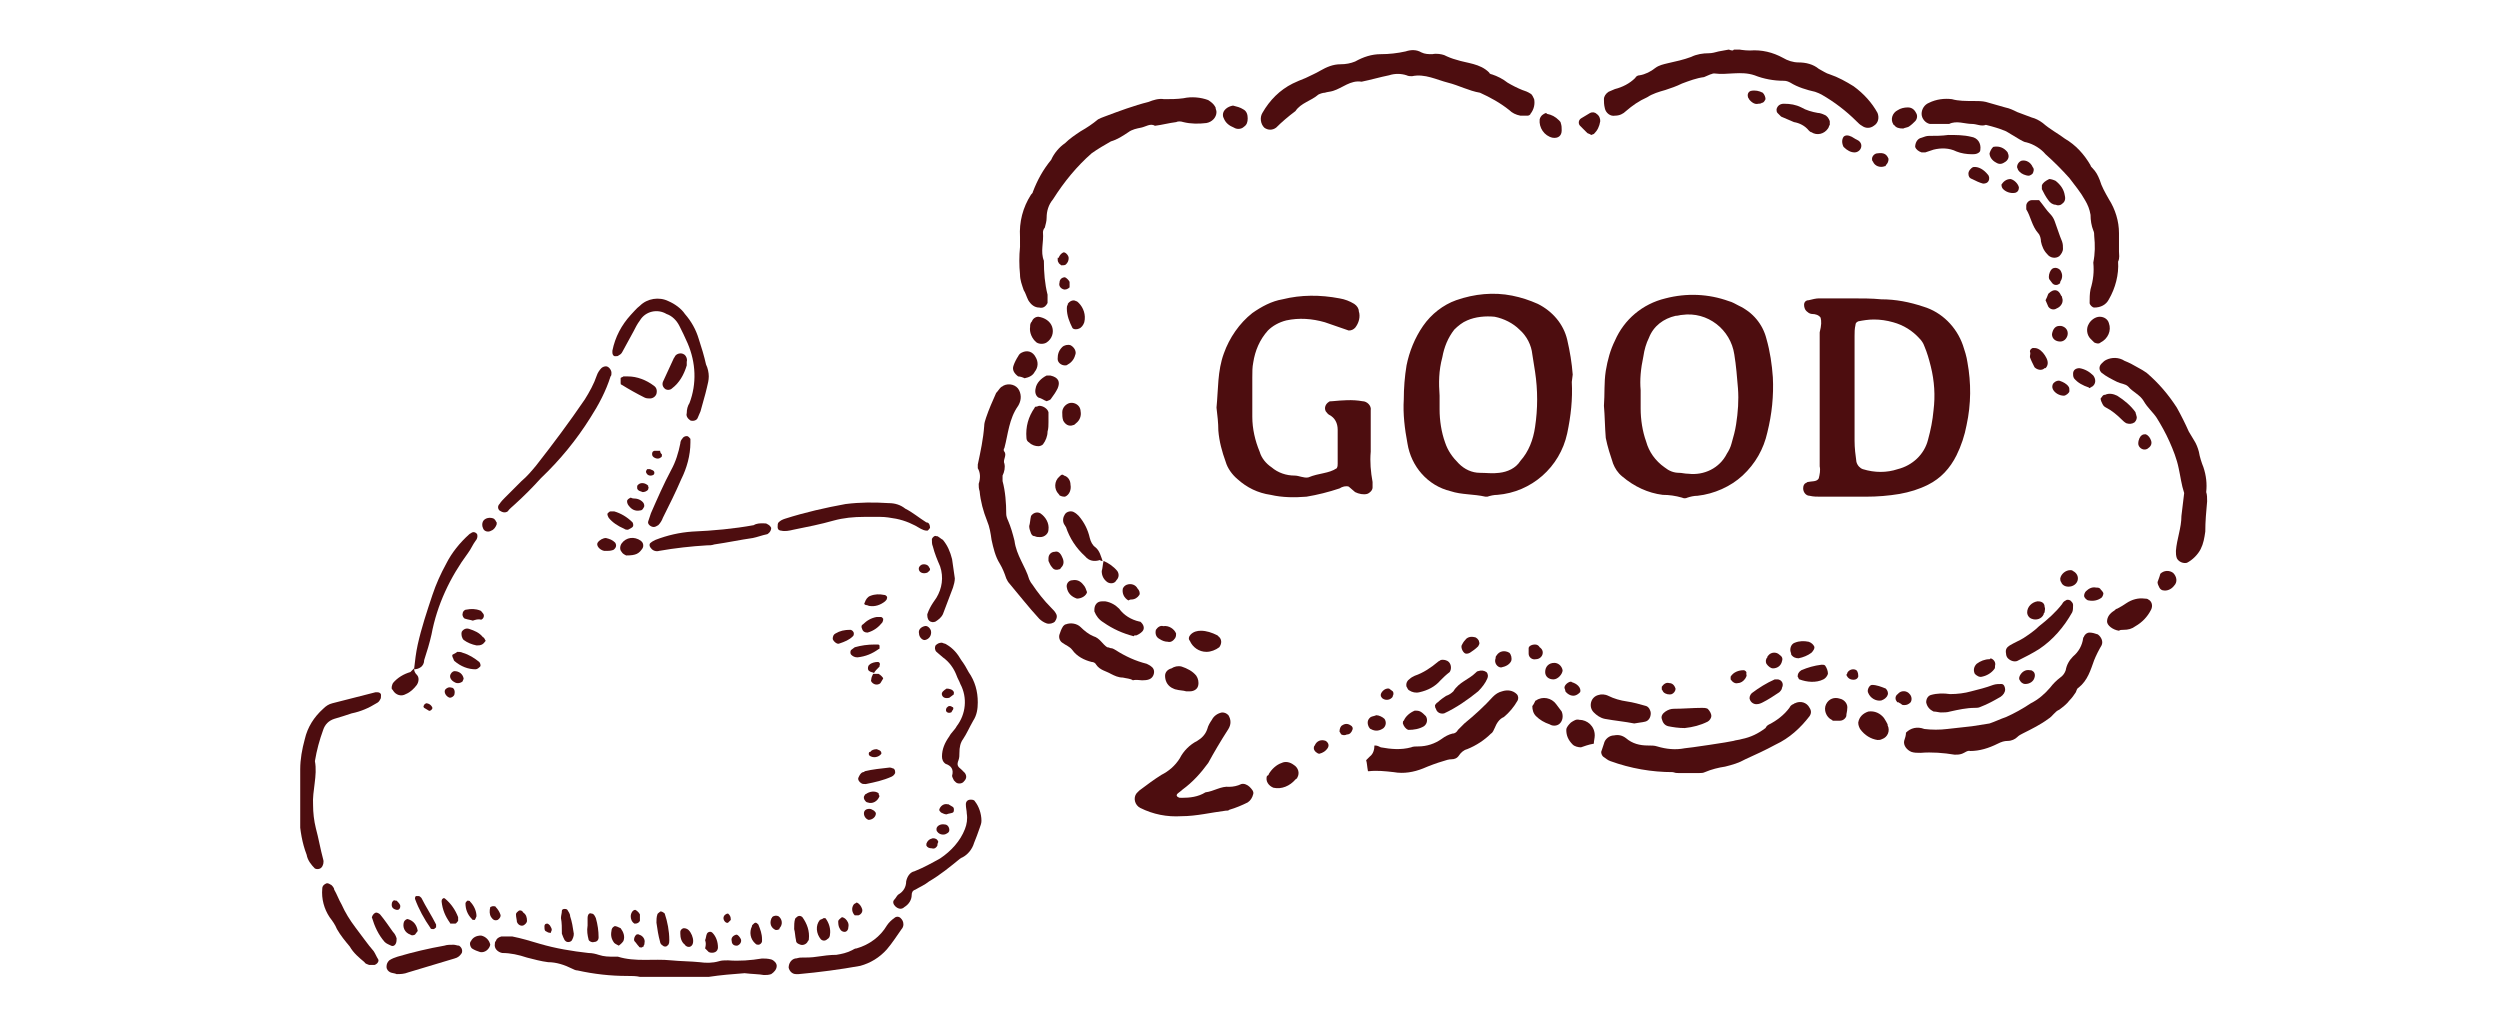 <?xml version="1.0" encoding="utf-8"?>
<!-- Generator: Adobe Illustrator 28.1.0, SVG Export Plug-In . SVG Version: 6.00 Build 0)  -->
<svg version="1.1" id="レイヤー_1" xmlns="http://www.w3.org/2000/svg" xmlns:xlink="http://www.w3.org/1999/xlink" x="0px"
	 y="0px" viewBox="0 0 272.3 111.7" style="enable-background:new 0 0 272.3 111.7;" xml:space="preserve">
<style type="text/css">
	.st0{clip-path:url(#SVGID_00000137821045143601199630000000056619706896348095_);}
	.st1{fill:#4D0D0F;}
</style>
<g>
	<defs>
		<rect id="SVGID_1_" x="32.7" y="5.4" width="207.7" height="101"/>
	</defs>
	<clipPath id="SVGID_00000000917852128144523120000005277216480455831719_">
		<use xlink:href="#SVGID_1_"  style="overflow:visible;"/>
	</clipPath>
	
		<g id="グループ_293" transform="translate(0 0)" style="clip-path:url(#SVGID_00000000917852128144523120000005277216480455831719_);">
		<path id="パス_2715" class="st1" d="M81.1,106c-1.3,0.1-2.6,0.2-3.9,0.4c-0.3,0-0.6,0.1-1,0.1c-1.7,0-3.4,0-5.1,0
			c-0.5,0-0.9-0.1-1.4-0.1c-0.4-0.1-0.9-0.1-1.4-0.1c-1.8,0-3.6-0.2-5.4-0.6c-0.2,0-0.4-0.1-0.6-0.2c-0.8-0.4-1.7-0.7-2.6-0.7
			c-0.8-0.1-1.5-0.3-2.3-0.5c-0.9-0.3-1.8-0.5-2.7-0.5c-0.5-0.1-0.9-0.5-0.8-1c0-0.1,0-0.2,0.1-0.3c0.1-0.3,0.3-0.4,0.6-0.5
			c0.4,0,0.8,0,1.2,0c1,0.2,2,0.5,3,0.8c1.7,0.5,3.5,0.8,5.3,1c0.4,0,0.8,0.1,1.1,0.2c0.6,0.2,1.1,0.2,1.7,0.2c0.1,0,0.3,0,0.4,0
			c1.9,0.6,3.9,0.2,5.8,0.4c1,0.1,2.1,0.1,3.1,0.2c0.7,0.1,1.4,0.1,2.1-0.1c0.3-0.1,0.6-0.1,1-0.1c1.2,0.1,2.5,0,3.7-0.2
			c0.3,0,0.6,0,1,0.1c0.3,0.1,0.6,0.4,0.6,0.7c0,0.4-0.3,0.7-0.6,0.9c-0.3,0.1-0.5,0.1-0.8,0.1C82.7,106.1,81.9,106.1,81.1,106
			L81.1,106"/>
		<path id="パス_2716" class="st1" d="M32.7,86.1c0-0.8,0-1.6,0-2.3c0-1.1,0.2-2.2,0.5-3.3c0.3-1.3,1-2.4,2-3.3
			c0.3-0.3,0.6-0.5,1-0.6c1.6-0.4,3.1-0.8,4.7-1.2c0.1,0,0.1,0,0.2,0c0.2,0,0.4,0.1,0.4,0.3c0,0.2,0,0.4-0.1,0.5
			c-0.1,0.2-0.2,0.3-0.4,0.4c-0.8,0.5-1.7,0.9-2.7,1.1c-0.6,0.2-1.2,0.4-1.9,0.6c-0.6,0.2-1,0.6-1.2,1.2c-0.4,1.1-0.7,2.2-0.9,3.4
			c0.3,1.6-0.3,3.2-0.2,4.8c0,0.8,0.1,1.7,0.3,2.5c0.3,1.1,0.5,2.3,0.8,3.4c0.1,0.3,0,0.7-0.2,0.9c-0.2,0.2-0.5,0.2-0.7,0.1
			c-0.4-0.4-0.8-0.9-0.9-1.5c-0.5-1.3-0.7-2.6-0.8-4C32.7,88.2,32.7,87.1,32.7,86.1L32.7,86.1z"/>
		<path id="パス_2717" class="st1" d="M77.2,41c0,0.4-0.1,0.8-0.2,1.2c-0.2,0.9-0.5,1.8-0.7,2.6c-0.1,0.2-0.2,0.5-0.3,0.7
			c-0.1,0.3-0.5,0.4-0.8,0.3c-0.3-0.2-0.5-0.5-0.4-0.8c0-0.4,0.1-0.8,0.3-1.1c0.8-2.1,0.7-4.4-0.2-6.5c-0.3-0.7-0.6-1.3-0.9-1.9
			c-0.3-0.6-0.8-1.1-1.4-1.3c-1-0.6-2.3-0.3-2.9,0.7c-0.3,0.4-0.5,0.8-0.7,1.2c-0.4,0.7-0.8,1.5-1.2,2.2c-0.1,0.2-0.2,0.3-0.4,0.4
			c-0.1,0.1-0.2,0.1-0.4,0.1c-0.2,0-0.3-0.2-0.3-0.4c0-0.1,0-0.1,0-0.2c0.3-1.5,1-2.8,2-3.9c0.3-0.3,0.6-0.7,1-1
			c0.8-0.8,2.1-1,3.1-0.5c0.7,0.3,1.4,0.8,1.8,1.4c0.7,0.8,1.2,1.7,1.5,2.7c0.3,0.9,0.6,1.9,0.8,2.8C77.1,40.1,77.2,40.6,77.2,41"/>
		<path id="パス_2718" class="st1" d="M66.6,40.6c0,0.2,0,0.3-0.1,0.4c-0.5,1.6-1.3,3.1-2.2,4.5c-1.5,2.4-3.3,4.6-5.4,6.6
			C58,53.1,57,54.1,56,55c-0.2,0.2-0.5,0.4-0.7,0.7c-0.3,0.2-0.6,0.1-0.9-0.1c-0.2-0.2-0.2-0.5,0-0.7c0.2-0.3,0.4-0.5,0.6-0.7
			c0.6-0.6,1.2-1.2,1.8-1.8c0.6-0.5,1.1-1.1,1.6-1.7c1.8-2.3,3.6-4.7,5.3-7.2c0.5-0.8,1-1.7,1.3-2.6c0.1-0.3,0.3-0.6,0.5-0.8
			c0.1-0.1,0.3-0.2,0.5-0.2C66.3,39.9,66.6,40.3,66.6,40.6"/>
		<path id="パス_2719" class="st1" d="M101.3,57.5c-0.1,0.1-0.2,0.3-0.3,0.3c-0.3,0-0.5-0.1-0.7-0.2c-0.8-0.5-1.7-0.9-2.7-1.1
			c-0.6-0.1-1.1-0.2-1.7-0.2c-0.6,0-1.2,0-1.8,0c-1.1,0-2.2,0.1-3.3,0.4c-1.4,0.4-2.9,0.7-4.4,1c-0.4,0.1-0.9,0.2-1.3,0.1
			c-0.2,0-0.4-0.1-0.4-0.4c0-0.2,0-0.4,0.1-0.5c0.2-0.2,0.4-0.3,0.7-0.4c2.2-0.7,4.4-1.2,6.6-1.6c1.6-0.2,3.1-0.2,4.7-0.1
			c0.7,0,1.3,0.2,1.8,0.6c0.8,0.4,1.5,1,2.3,1.5C101.2,56.9,101.3,57.2,101.3,57.5"/>
		<path id="パス_2720" class="st1" d="M106.9,89.4c0,0.3-0.1,0.5-0.2,0.8c-0.2,0.6-0.4,1.1-0.6,1.6c-0.2,0.7-0.7,1.3-1.3,1.6
			c-0.1,0-0.1,0.1-0.2,0.1c-1.1,0.9-2.2,1.8-3.4,2.5c-0.5,0.4-1,0.6-1.5,0.9c-0.3,0.1-0.4,0.3-0.4,0.6c0,0.5-0.3,1-0.8,1.3
			c-0.3,0.3-0.7,0.2-1-0.1c0,0,0,0,0,0c-0.2-0.2-0.3-0.5-0.1-0.7c0.2-0.2,0.3-0.5,0.5-0.6c0.5-0.3,0.8-0.8,0.8-1.4
			c0.1-0.5,0.4-1,0.9-1.1c1-0.4,1.9-0.9,2.8-1.4c1.2-0.8,2.2-1.9,2.7-3.2c0.2-0.5,0.3-1.1,0.2-1.7c0-0.3-0.1-0.6-0.1-1
			c0-0.3,0.2-0.5,0.5-0.5c0.2,0,0.4,0,0.5,0.2C106.6,87.8,106.9,88.6,106.9,89.4"/>
		<path id="パス_2721" class="st1" d="M106.5,76.5c0,0.7-0.1,1.4-0.5,2c-0.4,0.7-0.7,1.4-1.1,2c-0.3,0.4-0.4,0.9-0.4,1.5
			c0,0.3,0,0.5-0.1,0.8c-0.2,0.5-0.1,0.7,0.3,1c0.1,0.1,0.3,0.3,0.4,0.4c0.2,0.3,0.2,0.6-0.1,0.9c-0.2,0.3-0.7,0.3-0.9,0.1
			c-0.1-0.1-0.1-0.1-0.2-0.2c-0.1-0.2-0.2-0.4-0.2-0.5c0.2-0.7-0.1-1.1-0.7-1.3c-0.3-0.2-0.4-0.5-0.4-0.8c0-0.8,0.3-1.5,0.8-2.2
			c0.2-0.4,0.6-0.7,0.8-1.1c1-1.3,1.2-3.1,0.4-4.6c-0.1-0.3-0.3-0.6-0.4-0.9c-0.3-0.8-0.8-1.5-1.5-2c-0.2-0.2-0.5-0.4-0.7-0.6
			c-0.2-0.2-0.2-0.5-0.1-0.7c0.2-0.2,0.4-0.3,0.7-0.3c0.2,0.1,0.4,0.1,0.5,0.2c0.7,0.4,1.2,1,1.6,1.7c0.3,0.4,0.6,0.9,0.8,1.3
			C106.2,74.2,106.5,75.3,106.5,76.5"/>
		<path id="パス_2722" class="st1" d="M87,106.1l-0.3,0c-0.4,0-0.7-0.3-0.8-0.7c0-0.5,0.3-0.9,0.7-1c0.2,0,0.4-0.1,0.6-0.1
			c0.6,0,1.2,0,1.8-0.1c0.7-0.1,1.4-0.2,2.1-0.2c0.6-0.1,1.1-0.2,1.7-0.5c0.2-0.1,0.3-0.2,0.5-0.2c1.4-0.4,2.6-1.3,3.3-2.5
			c0.2-0.3,0.5-0.6,0.8-0.8c0.2-0.2,0.5-0.2,0.7,0c0.2,0.2,0.3,0.4,0.3,0.7c0,0.2-0.1,0.4-0.2,0.5c-0.5,0.7-1,1.5-1.6,2.2
			c-0.8,0.9-1.8,1.5-2.9,1.8C91.5,105.6,89.2,105.9,87,106.1"/>
		<path id="パス_2723" class="st1" d="M45.1,72.9c0.1-0.9,0.2-1.8,0.4-2.7c0.4-1.8,1-3.6,1.6-5.4c0.4-1.2,0.9-2.3,1.5-3.4
			c0.6-1.2,1.5-2.3,2.5-3.2c0.1-0.1,0.2-0.1,0.3-0.2c0.2-0.1,0.4,0,0.5,0.1c0.1,0.1,0.1,0.2,0.1,0.3c0,0.2-0.1,0.4-0.2,0.5
			c-0.3,0.4-0.5,0.9-0.8,1.3c-2,2.7-3.4,5.7-4,8.9c-0.2,0.9-0.5,1.9-0.8,2.8C46.2,72.6,45.6,72.9,45.1,72.9L45.1,72.9z"/>
		<path id="パス_2724" class="st1" d="M83.1,57c0.2,0,0.4,0,0.5,0.1c0.2,0.1,0.3,0.2,0.4,0.4c0,0.2-0.1,0.4-0.2,0.5
			c-0.1,0.1-0.2,0.2-0.3,0.2c-0.5,0.1-1,0.3-1.5,0.4c-1.4,0.2-2.8,0.5-4.2,0.7c-0.3,0.1-0.5,0.1-0.8,0.1c-1.7,0.1-3.5,0.3-5.2,0.6
			c-0.3,0.1-0.7,0-0.9-0.3c-0.2-0.2-0.2-0.5,0-0.6c0,0,0,0,0,0c0.1-0.1,0.3-0.2,0.5-0.3c1.3-0.5,2.6-0.8,4-0.9
			c2.3-0.1,4.5-0.3,6.7-0.7C82.4,57,82.8,57,83.1,57"/>
		<path id="パス_2725" class="st1" d="M35.6,96.2c0.2,0,0.3,0.1,0.5,0.2c0.1,0.1,0.3,0.3,0.3,0.5c0.3,0.5,0.5,1.1,0.8,1.6
			c0.4,0.9,0.9,1.7,1.5,2.5c0.7,0.9,1.3,1.8,2,2.6c0.2,0.3,0.3,0.6,0.5,0.9c0.1,0.2-0.1,0.5-0.4,0.6c-0.2,0-0.4,0-0.6,0
			c-0.2-0.1-0.4-0.1-0.5-0.3c-0.6-0.5-1.2-1-1.6-1.7c-0.5-0.6-1-1.2-1.4-1.9c-0.2-0.5-0.5-0.9-0.8-1.3c-0.6-0.9-0.9-2-0.8-3.1
			C35.1,96.5,35.3,96.3,35.6,96.2"/>
		<path id="パス_2726" class="st1" d="M75.2,48.2c0,1.4-0.4,2.8-1,4c-0.6,1.4-1.3,2.8-2,4.2c-0.1,0.3-0.3,0.6-0.5,0.8
			c-0.2,0.1-0.3,0.2-0.5,0.2c-0.3,0-0.7-0.3-0.6-0.6c0.1-0.3,0.2-0.6,0.3-0.9c0.7-1.6,1.4-3.2,2.2-4.7c0.5-0.9,0.8-1.9,1-2.9
			c0-0.2,0.1-0.4,0.2-0.5c0.1-0.2,0.3-0.3,0.5-0.3c0.2,0,0.3,0.2,0.4,0.3C75.2,47.8,75.2,48,75.2,48.2"/>
		<path id="パス_2727" class="st1" d="M43.2,106.1c-0.2-0.1-0.5-0.1-0.7-0.2c-0.2-0.1-0.4-0.3-0.4-0.6c0-0.3,0.1-0.5,0.3-0.7
			c0.3-0.2,0.6-0.3,0.9-0.4c1.7-0.5,3.4-0.9,5.1-1.2c0.3-0.1,0.6-0.1,1-0.1c0.2,0,0.4,0.1,0.6,0.1c0.3,0.2,0.4,0.5,0.3,0.8
			c-0.2,0.3-0.4,0.5-0.8,0.6c-1.7,0.5-3.3,1-5,1.5C44,106.1,43.6,106.1,43.2,106.1"/>
		<path id="パス_2728" class="st1" d="M104,63c0,0.3-0.1,0.7-0.2,1c-0.4,1-0.7,1.9-1.1,2.9c-0.2,0.4-0.5,0.6-0.8,0.8
			c-0.2,0.1-0.5,0.1-0.7-0.1c-0.2-0.2-0.2-0.5-0.2-0.7c0.1-0.3,0.2-0.5,0.3-0.7c0.2-0.4,0.5-0.8,0.7-1.1c0.6-1,0.8-2.2,0.4-3.4
			c-0.3-0.7-0.6-1.4-0.8-2.2c-0.1-0.2-0.1-0.5-0.1-0.8c0.1-0.2,0.3-0.4,0.5-0.3c0,0,0,0,0.1,0c0.2,0.1,0.4,0.3,0.6,0.4
			c0.5,0.6,0.8,1.3,1,2.1C103.8,61.6,103.9,62.3,104,63"/>
		<path id="パス_2729" class="st1" d="M74.8,39.4c0,0.1,0,0.3,0,0.4c-0.3,1-0.8,1.9-1.6,2.5c-0.2,0.2-0.5,0.2-0.7,0.1
			c-0.3-0.2-0.4-0.5-0.3-0.8c0.4-0.9,0.8-1.7,1.2-2.6c0.1-0.1,0.1-0.2,0.2-0.3c0.2-0.2,0.6-0.3,0.9-0.1
			C74.7,38.7,74.9,39.1,74.8,39.4"/>
		<path id="パス_2730" class="st1" d="M68.4,41c1,0,2,0.4,2.8,1c0.3,0.2,0.4,0.5,0.3,0.9c-0.1,0.3-0.4,0.5-0.7,0.5
			c-0.2,0-0.4,0-0.6-0.1c-0.8-0.4-1.7-0.9-2.5-1.4c-0.1,0-0.1-0.1-0.1-0.2c0-0.2,0-0.4,0-0.5c0-0.1,0.2-0.1,0.3-0.2
			c0.1,0,0.1,0,0.2,0C68.1,41,68.2,41,68.4,41"/>
		<path id="パス_2731" class="st1" d="M45.1,72.8c0,0.3,0.1,0.5,0.3,0.7c0.3,0.3,0.2,0.8,0,1.1c-0.3,0.4-0.7,0.8-1.2,1
			c-0.5,0.3-1.1,0.1-1.4-0.4c0,0,0-0.1-0.1-0.1c-0.1-0.2,0-0.5,0.1-0.7c0.5-0.6,1.2-1,1.9-1.2C44.9,73,45,72.9,45.1,72.8L45.1,72.8"
			/>
		<path id="パス_2732" class="st1" d="M96.9,83.6c0.2,0,0.3,0.1,0.4,0.1c0.2,0.1,0.2,0.3,0.2,0.5c0,0,0,0,0,0
			c-0.1,0.2-0.2,0.3-0.4,0.4c-0.9,0.4-1.8,0.6-2.8,0.8c-0.2,0-0.4,0-0.5-0.1c-0.2-0.1-0.4-0.4-0.3-0.6c0.1-0.2,0.2-0.5,0.5-0.6
			c0.1,0,0.1,0,0.2-0.1C95,83.8,96,83.7,96.9,83.6"/>
		<path id="パス_2733" class="st1" d="M41,99.4c0.1,0,0.3,0.1,0.4,0.2c0.5,0.6,0.9,1.2,1.4,1.9c0.2,0.2,0.3,0.4,0.4,0.7
			c0,0.2,0,0.4-0.1,0.6c-0.1,0.2-0.3,0.3-0.5,0.2c-0.2-0.1-0.5-0.2-0.7-0.4c-0.7-0.8-1.1-1.7-1.4-2.7C40.6,99.6,40.8,99.4,41,99.4"
			/>
		<path id="パス_2734" class="st1" d="M72.9,102.4c0,0.2,0,0.3-0.1,0.5c-0.1,0.1-0.2,0.2-0.3,0.2c-0.1,0-0.2,0-0.3-0.1
			c-0.2-0.1-0.3-0.3-0.3-0.4c-0.2-0.7-0.3-1.4-0.4-2.1c0-0.3,0-0.6,0.1-0.9c0-0.1,0.2-0.2,0.3-0.3c0.1-0.1,0.4,0.1,0.5,0.2
			C72.7,100.4,72.9,101.4,72.9,102.4"/>
		<path id="パス_2735" class="st1" d="M61.1,100c0-0.3,0.1-0.5,0.1-0.8c0-0.1,0.1-0.2,0.3-0.2c0.1,0,0.2,0,0.3,0.1
			c0.1,0.2,0.3,0.4,0.3,0.7c0.2,0.6,0.3,1.2,0.4,1.9c0,0.3-0.1,0.5-0.2,0.7c-0.1,0.2-0.5,0.3-0.7,0.1c0,0-0.1-0.1-0.1-0.1
			c-0.1-0.2-0.2-0.4-0.3-0.7C61.2,101.1,61.2,100.5,61.1,100"/>
		<path id="パス_2736" class="st1" d="M86.5,101.2c0-0.4,0-0.8,0.1-1.1c0-0.1,0.2-0.2,0.3-0.3c0.2-0.1,0.4,0,0.5,0.1
			c0.5,0.7,0.8,1.5,0.7,2.4c0,0.1,0,0.1-0.1,0.2c-0.1,0.3-0.5,0.5-0.8,0.4c-0.3-0.1-0.5-0.2-0.5-0.5C86.6,102,86.6,101.5,86.5,101.2
			"/>
		<path id="パス_2737" class="st1" d="M68.2,60.5c-0.2-0.1-0.4-0.2-0.5-0.4c-0.2-0.2-0.2-0.6,0-0.9c0.5-0.7,1.4-0.8,2.1-0.3
			c0,0,0.1,0.1,0.1,0.1c0.2,0.2,0.2,0.5,0.1,0.7C69.6,60.3,69.3,60.5,68.2,60.5"/>
		<path id="パス_2738" class="st1" d="M47.5,101c-0.1,0.1-0.2,0.2-0.3,0.2c-0.1,0-0.3,0-0.3-0.1c-0.7-1-1.3-2.1-1.7-3.2
			c0-0.1,0-0.2,0.1-0.3c0.1,0,0.2,0,0.3,0c0.1,0,0.2,0.1,0.3,0.2c0.5,1,1.1,1.9,1.6,2.9C47.5,100.7,47.5,100.8,47.5,101"/>
		<path id="パス_2739" class="st1" d="M49.8,71c0.2,0,0.4,0,0.6,0.1c0.7,0.2,1.3,0.6,1.8,1c0.1,0.1,0.2,0.4,0.1,0.5
			c-0.1,0.1-0.3,0.3-0.5,0.3c-0.8,0-1.6-0.3-2.3-0.9c0,0-0.1-0.1-0.1-0.2c-0.1-0.2-0.2-0.4-0.1-0.5C49.5,71.2,49.7,71.1,49.8,71"/>
		<path id="パス_2740" class="st1" d="M52.9,69.8c-0.1,0.1-0.2,0.3-0.4,0.4c-0.2,0.1-0.4,0.1-0.6,0.1c-0.5-0.1-1-0.3-1.4-0.6
			c-0.2-0.2-0.3-0.6-0.2-0.9c0.2-0.3,0.5-0.4,0.8-0.3c0.6,0.2,1.1,0.4,1.5,0.9C52.7,69.4,52.8,69.6,52.9,69.8"/>
		<path id="パス_2741" class="st1" d="M52.4,101.9c0.5,0.1,0.9,0.5,1,1c-0.1,0.5-0.6,0.9-1.1,0.8c-0.3-0.1-0.6-0.2-0.9-0.4
			c-0.2-0.2-0.3-0.6-0.1-0.8C51.5,102.1,51.9,101.9,52.4,101.9"/>
		<path id="パス_2742" class="st1" d="M66.5,55.7c0.1,0,0.3,0,0.4,0c0.7,0.2,1.4,0.6,2,1.2c0.1,0.2,0.1,0.4,0,0.5
			c-0.1,0.1-0.3,0.2-0.5,0.3c-0.1,0-0.3,0-0.4-0.1c-0.7-0.3-1.3-0.7-1.7-1.2c-0.1-0.2-0.2-0.4-0.1-0.5
			C66.3,55.8,66.4,55.7,66.5,55.7"/>
		<path id="パス_2743" class="st1" d="M95.3,70.2c0,0,0.2,0,0.3,0c0.2,0,0.2,0.1,0.2,0.2c0,0.1,0,0.1,0,0.2c0,0.1-0.1,0.1-0.1,0.1
			c-0.7,0.5-1.4,0.8-2.3,0.9c-0.3,0-0.5-0.1-0.7-0.3c-0.1-0.1-0.1-0.4,0-0.5c0.1-0.1,0.3-0.2,0.4-0.3C93.8,70.3,94.5,70.2,95.3,70.2
			"/>
		<path id="パス_2744" class="st1" d="M49.9,100.3c-0.1,0.1-0.2,0.3-0.3,0.3c-0.2,0-0.4,0-0.5,0c-0.1,0-0.1-0.1-0.1-0.1
			c-0.5-0.7-0.8-1.4-0.9-2.3c0-0.1,0-0.2,0.1-0.3c0.1-0.1,0.2-0.1,0.3,0c0.6,0.5,1.1,1.2,1.4,2C49.9,100,49.9,100.1,49.9,100.3"/>
		<path id="パス_2745" class="st1" d="M64,100.8c0-0.3,0-0.5,0-0.8c0-0.4,0.2-0.6,0.4-0.5c0.3,0,0.4,0.3,0.5,0.5
			c0.2,0.7,0.3,1.4,0.3,2.1c0,0.3-0.2,0.5-0.5,0.5c-0.2,0.1-0.6-0.1-0.6-0.3C64,101.9,63.9,101.4,64,100.8L64,100.8"/>
		<path id="パス_2746" class="st1" d="M76.8,102.4c0.1-0.2,0.1-0.5,0.2-0.7c0.1-0.2,0.4-0.3,0.6-0.1c0,0,0,0,0,0
			c0.4,0.4,0.6,1,0.6,1.6c0,0.2-0.1,0.4-0.3,0.5c-0.2,0.1-0.5,0.1-0.7,0c-0.1-0.1-0.3-0.3-0.4-0.4C76.9,102.9,76.9,102.7,76.8,102.4
			"/>
		<path id="パス_2747" class="st1" d="M92.6,68.6c0.2,0,0.4,0.2,0.4,0.4c0,0.1,0,0.2-0.1,0.3c-0.4,0.4-0.9,0.6-1.5,0.8
			c-0.2,0.1-0.6-0.2-0.7-0.5c0-0.3,0.1-0.5,0.3-0.6C91.5,68.7,92,68.6,92.6,68.6"/>
		<path id="パス_2748" class="st1" d="M66.2,60c-0.2,0-0.3,0-0.4,0c-0.5-0.1-0.9-0.6-0.7-0.9c0.2-0.3,0.6-0.5,0.9-0.5
			c0.4,0.1,0.7,0.2,1,0.5c0.2,0.3,0.1,0.6-0.2,0.8c0,0,0,0,0,0C66.5,60,66.3,60,66.2,60"/>
		<path id="パス_2749" class="st1" d="M89.7,100c0.1,0,0.1,0,0.2,0c0.4,0.5,0.6,1.2,0.5,1.8c0,0.2-0.1,0.4-0.3,0.5
			c-0.2,0.2-0.5,0.2-0.7,0c0,0,0,0,0,0c-0.5-0.6-0.6-1.5-0.1-2.1C89.5,100.1,89.6,100.1,89.7,100"/>
		<path id="パス_2750" class="st1" d="M96.2,67.4c0,0.1,0,0.2-0.1,0.4c-0.4,0.5-0.9,0.9-1.6,1.1c-0.3,0-0.5-0.1-0.6-0.4
			c-0.1-0.2-0.1-0.4,0.1-0.5c0.4-0.4,0.9-0.7,1.5-0.8c0.1,0,0.3,0,0.4,0C96.1,67.2,96.1,67.3,96.2,67.4"/>
		<path id="パス_2751" class="st1" d="M51.5,67.6c-0.3-0.1-0.5-0.1-0.8-0.2c-0.2,0-0.4-0.4-0.3-0.6c0-0.2,0.2-0.4,0.4-0.4
			c0.5-0.1,1-0.1,1.5,0.1c0.1,0,0.2,0.2,0.3,0.3c0.2,0.2,0.1,0.6-0.2,0.7C52.1,67.4,51.8,67.5,51.5,67.6"/>
		<path id="パス_2752" class="st1" d="M83,102.3c0,0.1,0,0.1,0,0.2c0,0.2-0.2,0.4-0.4,0.4c-0.1,0-0.2,0-0.3-0.1
			c-0.6-0.5-0.7-1.3-0.4-1.9c0-0.1,0-0.1,0.1-0.2c0.1-0.1,0.2-0.2,0.3-0.2c0.1,0,0.2,0.1,0.3,0.2C82.8,101.2,83,101.7,83,102.3"/>
		<path id="パス_2753" class="st1" d="M94.7,66c-0.1,0-0.2-0.1-0.4-0.1c-0.2-0.1-0.2-0.1-0.1-0.3c0.1-0.3,0.3-0.6,0.6-0.7
			c0.5-0.2,1-0.2,1.5-0.1c0.2,0,0.4,0.2,0.3,0.4c0,0.1-0.1,0.2-0.2,0.3C95.9,65.9,95.3,66.1,94.7,66"/>
		<path id="パス_2754" class="st1" d="M69.1,54.3c0.4,0,0.8,0.2,1,0.5c0.1,0.2,0.1,0.4,0,0.5c-0.1,0.2-0.2,0.3-0.4,0.3
			c-0.5,0.1-0.9-0.1-1.2-0.5c-0.1-0.1-0.2-0.3-0.2-0.5c0-0.2,0.2-0.3,0.4-0.4C68.9,54.3,69,54.3,69.1,54.3"/>
		<path id="パス_2755" class="st1" d="M74.1,101.7c0-0.1,0-0.1,0-0.2c0-0.2,0.2-0.4,0.4-0.4c0.2,0,0.4,0.1,0.5,0.2
			c0.3,0.3,0.5,0.8,0.5,1.2c0,0.3-0.1,0.5-0.3,0.6c-0.2,0.1-0.5,0-0.6-0.2C74.2,102.6,74.1,102.1,74.1,101.7"/>
		<path id="パス_2756" class="st1" d="M67.4,103c-0.2-0.1-0.4-0.2-0.5-0.3c-0.3-0.4-0.4-0.8-0.3-1.3c0-0.2,0.1-0.4,0.3-0.5
			c0.1-0.1,0.5,0.1,0.7,0.2c0.3,0.4,0.5,0.9,0.3,1.4C67.7,102.8,67.5,102.9,67.4,103"/>
		<path id="パス_2757" class="st1" d="M45.5,101.4c-0.1,0.1-0.2,0.3-0.3,0.4c-0.2,0.1-0.4,0.1-0.5,0c-0.6-0.2-0.9-0.8-0.7-1.4
			c0.1-0.2,0.3-0.3,0.4-0.3C45.1,100.3,45.4,100.8,45.5,101.4"/>
		<path id="パス_2758" class="st1" d="M54.1,56.9c0,0.1,0,0.1,0,0.2c-0.1,0.3-0.3,0.6-0.6,0.7c-0.3,0.2-0.8,0.1-0.9-0.3
			c-0.1-0.2-0.1-0.5,0-0.7c0.2-0.4,0.8-0.5,1.2-0.3c0,0,0.1,0.1,0.1,0.1C54,56.7,54,56.8,54.1,56.9"/>
		<path id="パス_2759" class="st1" d="M95.8,86.7c-0.2,0.6-0.8,0.9-1.3,0.7c-0.1,0-0.2-0.1-0.2-0.1c-0.2-0.2-0.3-0.5-0.1-0.7
			c0,0,0-0.1,0.1-0.1c0.4-0.3,1-0.4,1.4-0.1C95.7,86.4,95.7,86.6,95.8,86.7"/>
		<path id="パス_2760" class="st1" d="M51.9,99.8c-0.1,0.2-0.1,0.3-0.2,0.4c-0.1,0-0.3,0-0.3-0.1c-0.5-0.5-0.7-1.1-0.7-1.7
			c0-0.1,0.1-0.2,0.2-0.3c0.1,0,0.3,0,0.3,0.1C51.6,98.6,51.9,99.2,51.9,99.8"/>
		<path id="パス_2761" class="st1" d="M100.7,68.2c0.3-0.1,0.6,0.2,0.7,0.5c0.1,0.5-0.2,0.9-0.6,1c-0.3,0.1-0.7-0.3-0.7-0.7
			C100,68.6,100.3,68.3,100.7,68.2"/>
		<path id="パス_2762" class="st1" d="M57.4,100.3c0,0.2-0.2,0.4-0.4,0.5c-0.3,0.1-0.6-0.1-0.7-0.4c0-0.2-0.1-0.5-0.1-0.8
			c0-0.2,0.2-0.3,0.3-0.4c0.2-0.1,0.4,0,0.5,0.2C57.3,99.6,57.4,99.9,57.4,100.3"/>
		<path id="パス_2763" class="st1" d="M69.9,103.2c-0.1,0-0.3,0-0.3-0.1c-0.2-0.2-0.3-0.4-0.5-0.6c-0.1-0.2,0-0.5,0.2-0.7
			c0.1,0,0.2-0.1,0.3,0c0.4,0.1,0.7,0.5,0.6,0.9c0,0.1,0,0.2-0.1,0.3C70.2,103.1,70,103.1,69.9,103.2"/>
		<path id="パス_2764" class="st1" d="M53.7,98.7c0.1,0,0.3,0,0.3,0.1c0.2,0.2,0.4,0.5,0.5,0.8c0.1,0.2-0.1,0.5-0.3,0.6
			c-0.3,0.1-0.5,0-0.7-0.3c-0.2-0.3-0.2-0.7-0.1-1.1C53.4,98.8,53.6,98.7,53.7,98.7"/>
		<path id="パス_2765" class="st1" d="M103.1,88.7c-0.2,0-0.4-0.1-0.6-0.2c-0.1-0.1-0.2-0.2-0.2-0.3c0.1-0.4,0.5-0.7,0.9-0.6
			c0,0,0.1,0,0.1,0c0.2,0.1,0.3,0.2,0.5,0.3c0.1,0.1,0.1,0.2,0.1,0.3c0,0.1,0,0.2-0.1,0.3c0,0,0,0,0,0
			C103.6,88.6,103.3,88.6,103.1,88.7"/>
		<path id="パス_2766" class="st1" d="M84.5,101.3c-0.5-0.2-0.7-0.7-0.5-1.2c0-0.1,0.1-0.1,0.1-0.2c0.2-0.2,0.5-0.2,0.7-0.1
			c0.4,0.3,0.5,0.9,0.1,1.3c0,0,0,0,0,0.1C84.7,101.3,84.6,101.3,84.5,101.3"/>
		<path id="パス_2767" class="st1" d="M69.7,99.9c0,0.1,0,0.3,0,0.4c-0.1,0.2-0.3,0.3-0.5,0.3c0,0-0.1,0-0.1,0
			c-0.3-0.2-0.4-0.5-0.4-0.8c0-0.3,0.2-0.7,0.5-0.7c0.2,0.1,0.4,0.3,0.5,0.5C69.7,99.6,69.7,99.8,69.7,99.9"/>
		<path id="パス_2768" class="st1" d="M50.5,73.9c0,0.1-0.1,0.2-0.1,0.3c-0.2,0.2-0.6,0.3-0.9,0.1c-0.4-0.2-0.6-0.6-0.4-0.9
			c0.1-0.2,0.3-0.3,0.4-0.3C50,73.1,50.4,73.4,50.5,73.9"/>
		<path id="パス_2769" class="st1" d="M93.3,98.3c0.3,0.1,0.5,0.4,0.6,0.7c0.1,0.3-0.1,0.6-0.4,0.7c-0.1,0-0.3,0-0.4,0
			c-0.3-0.3-0.4-0.8-0.1-1.2C93.1,98.4,93.2,98.4,93.3,98.3"/>
		<path id="パス_2770" class="st1" d="M94.7,88.1c0.2,0,0.3,0.1,0.5,0.2c0.1,0.1,0.2,0.2,0.2,0.3c0,0.4-0.4,0.7-0.8,0.7
			c-0.3-0.1-0.5-0.4-0.5-0.7C94.1,88.3,94.3,88.1,94.7,88.1"/>
		<path id="パス_2771" class="st1" d="M103.4,90.4c0,0.2-0.1,0.3-0.3,0.4c-0.3,0.2-0.8,0.1-1-0.2c-0.1-0.1-0.1-0.2-0.1-0.3
			c0-0.3,0.4-0.6,0.9-0.5C103.2,89.8,103.4,90.1,103.4,90.4C103.4,90.4,103.4,90.4,103.4,90.4"/>
		<path id="パス_2772" class="st1" d="M91.7,99.9c0.1,0,0.3,0.1,0.4,0.2c0.2,0.2,0.4,0.5,0.3,0.9c0,0.3-0.2,0.5-0.4,0.5
			c-0.2,0-0.4-0.1-0.5-0.3c-0.2-0.3-0.2-0.6-0.2-0.9C91.4,100.1,91.6,100,91.7,99.9"/>
		<path id="パス_2773" class="st1" d="M102.1,92.1c-0.1,0.2-0.3,0.4-0.6,0.3c-0.3,0-0.5-0.1-0.6-0.3c0-0.1,0-0.1,0-0.2
			c0.1-0.3,0.3-0.5,0.7-0.6c0.3,0,0.5,0.1,0.6,0.4C102.1,91.9,102.1,92,102.1,92.1"/>
		<path id="パス_2774" class="st1" d="M103.9,75.4c0,0.1,0,0.3-0.1,0.3c-0.1,0.1-0.3,0.2-0.4,0.3c-0.4,0.1-0.7,0-0.8-0.3
			c-0.1-0.3,0.2-0.5,0.5-0.7C103.4,75,103.8,75.1,103.9,75.4C103.9,75.4,103.9,75.4,103.9,75.4"/>
		<path id="パス_2775" class="st1" d="M95.1,73.4c0.2,0,0.4,0,0.6,0c0.2,0.1,0.5,0.4,0.5,0.5c-0.1,0.2-0.2,0.3-0.3,0.5
			c-0.2,0.2-0.5,0.2-0.7,0.1c-0.2-0.1-0.4-0.3-0.3-0.5c0,0,0,0,0,0C94.9,73.8,95,73.6,95.1,73.4L95.1,73.4z"/>
		<path id="パス_2776" class="st1" d="M70.6,53.3c-0.1,0.2-0.4,0.3-0.6,0.3c-0.2-0.1-0.5-0.1-0.6-0.4c0-0.1,0-0.1,0-0.2
			c0-0.1,0-0.1,0.1-0.2c0.3-0.3,0.8-0.2,1.1,0.1c0,0,0,0,0,0.1C70.7,53.1,70.6,53.2,70.6,53.3"/>
		<path id="パス_2777" class="st1" d="M49.5,75.6c0,0.2-0.3,0.4-0.5,0.4c0,0,0,0,0,0c-0.4-0.1-0.7-0.6-0.5-0.9
			c0.2-0.2,0.4-0.3,0.7-0.2C49.4,74.9,49.6,75.2,49.5,75.6C49.5,75.6,49.5,75.6,49.5,75.6"/>
		<path id="パス_2778" class="st1" d="M95.2,73.3c-0.2-0.1-0.4-0.1-0.5-0.2c-0.2-0.1-0.2-0.4-0.1-0.6c0,0,0.1-0.1,0.1-0.1
			c0.2-0.2,0.6-0.3,0.9-0.3c0.2,0,0.3,0.2,0.2,0.4c0,0,0,0.1,0,0.1C95.5,72.9,95.3,73.1,95.2,73.3L95.2,73.3"/>
		<path id="パス_2779" class="st1" d="M101.3,62c0,0.1,0,0.1-0.1,0.2c-0.1,0.1-0.2,0.2-0.3,0.2c-0.3,0.1-0.7,0-0.8-0.3
			c-0.1-0.3,0.1-0.5,0.3-0.6c0,0,0,0,0,0c0.3-0.1,0.7,0,0.8,0.3C101.3,61.9,101.3,62,101.3,62"/>
		<path id="パス_2780" class="st1" d="M80.2,101.8c0.2,0,0.4,0.3,0.5,0.5c0.1,0.3-0.1,0.6-0.4,0.7c0,0-0.1,0-0.1,0
			c-0.3,0-0.5-0.2-0.5-0.5C79.6,102.2,79.8,101.9,80.2,101.8"/>
		<path id="パス_2781" class="st1" d="M95.5,81.6c0.2,0.1,0.3,0.1,0.4,0.2c0.1,0.1,0.1,0.2,0.1,0.3c-0.3,0.4-0.9,0.5-1.3,0.2
			c-0.1-0.1-0.1-0.3,0-0.4c0,0,0,0,0.1,0C94.9,81.7,95.2,81.6,95.5,81.6"/>
		<path id="パス_2782" class="st1" d="M43.6,98.7c0,0.2-0.1,0.4-0.3,0.4c0,0,0,0-0.1,0c-0.5-0.1-0.6-0.4-0.5-0.8
			c0.1-0.2,0.2-0.3,0.4-0.2c0,0,0,0,0.1,0C43.4,98.3,43.6,98.5,43.6,98.7"/>
		<path id="パス_2783" class="st1" d="M46.4,76.6c0.3,0,0.6,0.2,0.7,0.5c0,0.2-0.3,0.4-0.4,0.3c-0.2-0.1-0.3-0.2-0.5-0.3
			c-0.1-0.1-0.1-0.2,0-0.3C46.1,76.8,46.3,76.7,46.4,76.6"/>
		<path id="パス_2784" class="st1" d="M70.8,51.1c0.2,0.1,0.3,0.1,0.4,0.2c0.1,0.1,0.1,0.3,0,0.4c0,0,0,0,0,0
			c-0.3,0.2-0.7,0.1-0.8-0.2c-0.1-0.1,0-0.3,0.1-0.4c0,0,0,0,0.1,0C70.5,51.1,70.6,51.1,70.8,51.1"/>
		<path id="パス_2785" class="st1" d="M79.6,100.2c-0.1,0.1-0.2,0.2-0.3,0.3c-0.2,0.1-0.5-0.2-0.5-0.5c0-0.3,0.3-0.5,0.5-0.5
			C79.5,99.7,79.6,99.8,79.6,100.2"/>
		<path id="パス_2786" class="st1" d="M72.1,49.5c0,0.1,0,0.3-0.1,0.3c-0.2,0.2-0.5,0.2-0.8,0c0,0,0,0-0.1-0.1
			c-0.1-0.1-0.1-0.4,0-0.5c0,0,0.1-0.1,0.2-0.1c0.2,0,0.4,0,0.6,0C71.9,49.3,72,49.4,72.1,49.5"/>
		<path id="パス_2787" class="st1" d="M60.1,101.3c-0.1,0.2-0.1,0.4-0.2,0.3c-0.2,0-0.3-0.1-0.5-0.2c-0.1-0.1-0.1-0.3-0.1-0.5
			c0-0.2,0.1-0.3,0.3-0.3c0,0,0,0,0,0c0.1,0,0.2,0.1,0.3,0.2C60,101,60.1,101.1,60.1,101.3"/>
		<path id="パス_2788" class="st1" d="M103.8,77.3c-0.1,0.1-0.1,0.2-0.2,0.3c-0.1,0-0.2,0.1-0.4,0c-0.2-0.1-0.2-0.3-0.1-0.5
			c0.1-0.1,0.2-0.2,0.3-0.2c0.1,0,0.2,0,0.3,0.1C103.8,77,103.9,77.1,103.8,77.3"/>
		<path id="パス_2789" class="st1" d="M230.8,27.4c0-0.7,0-1.4,0-2c0-1.3-0.4-2.6-1.1-3.7c-0.4-0.7-0.8-1.4-1-2.1
			c-0.2-0.5-0.4-0.9-0.8-1.3c-0.1-0.1-0.2-0.2-0.2-0.3c-0.7-1.2-1.6-2.2-2.8-2.9c-0.8-0.6-1.6-1-2.4-1.7c-0.4-0.3-0.8-0.5-1.2-0.6
			c-0.5-0.2-1.1-0.4-1.6-0.6c-0.4-0.2-0.8-0.4-1.3-0.5c-0.7-0.2-1.4-0.4-2.1-0.6c-0.4-0.1-0.9-0.1-1.4-0.1c-0.8,0-1.6,0-2.3-0.2
			c-0.8-0.1-1.7,0-2.5,0.4c-0.5,0.2-0.8,0.7-0.8,1.2c0,0.5,0.4,1,0.9,1.1c0.7,0,1.4,0,2.1,0c0.8-0.4,1.7,0,2.5,0
			c0.5,0,1,0.3,1.5,0.1c0.8,0.2,1.5,0.4,2.2,0.7c0.5,0.3,1,0.6,1.5,0.9c0.2,0.1,0.5,0.3,0.7,0.3c0.8,0.2,1.6,0.7,2.1,1.3
			c0.9,0.8,1.8,1.7,2.6,2.6c0.6,0.8,1.2,1.5,1.7,2.4c0.3,0.5,0.5,1,0.6,1.6c0,0.6,0.1,1.2,0.3,1.7c0.1,0.2,0.1,0.4,0.1,0.6
			c0.1,1,0.1,1.9-0.1,2.9c0.1,1,0,1.9-0.3,2.9c-0.1,0.5-0.1,1-0.1,1.5c0,0.2,0.3,0.5,0.5,0.5c0.7,0,1.3-0.3,1.6-0.9
			c0.7-1.2,1.1-2.7,1-4.1C230.9,28.1,230.8,27.7,230.8,27.4"/>
		<path id="パス_2790" class="st1" d="M111.1,26.9c-0.1,1-0.1,2,0,3c0,0.6,0.2,1.1,0.4,1.7c0.2,0.3,0.3,0.7,0.5,1.1
			c0.3,0.5,0.7,0.8,1.2,0.8c0.4,0.1,0.7-0.1,0.9-0.5c0-0.1,0-0.2,0-0.3c0-0.2,0-0.4,0-0.6c-0.3-1.2-0.4-2.4-0.4-3.7
			c-0.4-1,0-2-0.1-3.1c0-0.2,0.1-0.4,0.2-0.5c0.1-0.4,0.2-0.7,0.2-1.1c0-0.7,0.2-1.4,0.7-2c1.2-1.9,2.6-3.6,4.2-5
			c0.7-0.5,1.4-0.9,2.1-1.3c0.7-0.2,1.3-0.6,1.9-1c0.4-0.3,0.9-0.4,1.4-0.5c0.5-0.1,1-0.5,1.5-0.2c0.8-0.1,1.5-0.3,2.3-0.4
			c0.2-0.1,0.5-0.1,0.8,0c0.8,0.2,1.7,0.2,2.5,0.1c0.6-0.1,1.1-0.6,1.1-1.2c0-0.2-0.1-0.3-0.1-0.5c-0.2-0.4-0.5-0.6-0.8-0.8
			c-0.8-0.3-1.8-0.4-2.7-0.2c-0.7,0.1-1.4,0.1-2.1,0.1c-0.6-0.1-1.2,0.1-1.7,0.3c-1.6,0.4-3.2,1-4.8,1.6c-0.3,0.1-0.5,0.2-0.7,0.3
			c-0.6,0.5-1.2,0.9-1.9,1.3c-0.6,0.4-1.2,0.8-1.7,1.3c-0.6,0.4-1.2,1.1-1.5,1.8c-0.9,1.1-1.5,2.2-2,3.5c0,0.1-0.1,0.2-0.2,0.3
			c-0.9,1.4-1.3,3-1.2,4.6C111.1,26.4,111.1,26.7,111.1,26.9"/>
		<path id="パス_2791" class="st1" d="M188.3,5.4l-1.1,0.2c-0.4,0.1-0.7,0.2-1.1,0.2c-0.6,0-1.3,0.1-1.9,0.4
			c-0.8,0.3-1.7,0.5-2.6,0.7c-0.4,0.1-0.9,0.2-1.3,0.5c-0.5,0.4-1.1,0.7-1.7,0.8c-0.2,0-0.4,0.1-0.5,0.3c-0.6,0.6-1.4,1-2.2,1.2
			c-0.2,0.1-0.5,0.2-0.7,0.3c-0.3,0.2-0.5,0.5-0.5,0.8c0,0.3,0,0.6,0.1,1c0.1,0.5,0.6,0.9,1.1,0.8c0.5,0,0.9-0.2,1.2-0.5
			c0.7-0.6,1.4-1.1,2.3-1.5c0.6-0.4,1.3-0.6,2-0.8c0.6-0.2,1.2-0.4,1.8-0.7c0.8-0.3,1.6-0.6,2.4-0.7c0.2-0.1,0.5-0.2,0.7-0.3
			c0.1,0,0.2-0.1,0.4-0.1c1.5,0.2,2.9-0.3,4.4,0.2c1,0.4,2.1,0.6,3.2,0.6c0.3,0,0.5,0.1,0.7,0.2c0.8,0.5,1.8,0.8,2.7,1
			c0.3,0.1,0.5,0.2,0.7,0.3c1.4,0.8,2.7,1.8,3.8,2.9c0.2,0.2,0.4,0.4,0.6,0.5c0.4,0.3,0.9,0.3,1.3,0c0.5-0.3,0.6-0.9,0.4-1.4
			c-0.6-1.1-1.5-2.1-2.6-2.9c-0.8-0.5-1.7-1-2.6-1.3c-0.4-0.1-0.8-0.4-1.2-0.6c-0.6-0.5-1.4-0.7-2.2-0.7c-0.6,0-1.2-0.2-1.7-0.5
			c-1.1-0.6-2.3-0.9-3.6-0.8c-0.6,0-1.2-0.1-1.7-0.2C188.8,5.6,188.6,5.5,188.3,5.4"/>
		<path id="パス_2792" class="st1" d="M156,5.9c-0.4,0-0.8,0-1.2-0.2c-0.5-0.3-1.1-0.3-1.7-0.1c-0.9,0.2-1.8,0.3-2.7,0.3
			c-1,0-1.9,0.3-2.8,0.8C147.1,6.9,146.6,7,146,7c-0.8,0-1.5,0.3-2.2,0.7c-0.5,0.3-1,0.5-1.6,0.8c-0.5,0.2-1,0.4-1.4,0.6
			c-1.4,0.7-2.5,1.8-3.3,3.2c-0.3,0.5-0.2,1.2,0.2,1.6c0.4,0.3,0.9,0.3,1.3,0c0.6-0.6,1.3-1.2,2.1-1.8c0.6-0.9,1.7-1.1,2.5-1.8
			c0.2-0.1,0.5-0.2,0.7-0.2c0.3-0.1,0.6-0.1,0.9-0.2c1-0.3,1.9-1.2,3.1-1c1-0.2,2-0.5,3-0.7c0.6-0.2,1.3-0.2,1.9,0
			c0.2,0.1,0.4,0.1,0.6,0.1c1.4-0.3,2.7,0.4,3.9,0.7c1.2,0.3,2.3,0.9,3.5,1.1c1.1,0.5,2.2,1.1,3.2,1.9c0.3,0.3,0.7,0.5,1.2,0.6
			c0.3,0,0.5,0,0.8,0c0.1,0,0.3-0.1,0.3-0.2c0.4-0.5,0.5-1.1,0.4-1.6c-0.1-0.2-0.2-0.5-0.4-0.6c-0.3-0.2-0.6-0.3-0.9-0.4
			c-0.5-0.2-1.1-0.5-1.6-0.8c-0.5-0.4-1.1-0.7-1.7-0.9c-0.1,0-0.3-0.1-0.3-0.2c-1-1-2.4-1-3.6-1.4c-0.4-0.1-0.9-0.3-1.3-0.5
			C157,5.9,156.5,5.8,156,5.9"/>
		<path id="パス_2793" class="st1" d="M106.5,50.8c0,0.1,0,0.1,0,0.2c0.3,0.5,0.3,1.1,0.1,1.7c0,0.3,0,0.5,0.1,0.8
			c0.1,1.1,0.4,2.2,0.8,3.2c0.3,0.7,0.4,1.4,0.5,2.1c0.2,0.9,0.4,1.8,0.9,2.6c0.3,0.5,0.5,1,0.7,1.6c0.1,0.2,0.2,0.4,0.3,0.5
			c1.1,1.3,2.1,2.6,3.3,3.9c0.2,0.2,0.5,0.4,0.8,0.5c0.3,0.1,0.7,0,0.9-0.2c0.2-0.3,0.3-0.6,0.1-0.9c-0.1-0.2-0.3-0.4-0.5-0.6
			c-0.8-0.8-1.5-1.7-2.1-2.6c-0.1-0.1-0.2-0.3-0.3-0.5c-0.4-1.4-1.4-2.6-1.6-4.2c-0.2-0.8-0.4-1.5-0.7-2.2c-0.1-0.2-0.2-0.5-0.2-0.7
			c0-1.2-0.1-2.5-0.4-3.6c0-0.2,0-0.4,0-0.6c0.2-0.4,0.3-0.9,0.2-1.3c-0.2-0.4,0.3-0.9,0-1.3c-0.1-0.1-0.1-0.3,0-0.4
			c0.4-1.5,0.5-3.2,1.5-4.6c0.3-0.5,0.4-1.1,0.1-1.7c-0.3-0.6-1.1-0.8-1.7-0.5c-0.1,0.1-0.2,0.1-0.3,0.2c-0.2,0.2-0.3,0.4-0.5,0.6
			c-0.4,0.9-0.8,1.8-1.1,2.7c-0.1,0.3-0.2,0.6-0.2,0.9c-0.1,1.4-0.4,2.8-0.7,4.2C106.5,50.7,106.5,50.7,106.5,50.8"/>
		<path id="パス_2794" class="st1" d="M148.8,82.8c0.1-0.1,0.3-0.3,0.4-0.4c0.4-0.3,0.5-0.8,0.5-1.2c0,0,0.1,0,0.1,0
			c0.2,0,0.4,0.1,0.6,0.2c1.1,0.2,2.2,0.3,3.3,0c0.2-0.1,0.5-0.1,0.8-0.1c0.9,0,1.8-0.3,2.5-0.8c0.4-0.3,0.8-0.5,1.2-0.6
			c0.3,0,0.5-0.2,0.6-0.4c0.2-0.2,0.5-0.5,0.7-0.7c1.1-0.9,2.2-1.9,3.1-2.9c0.3-0.3,0.6-0.5,1-0.6c0.6-0.2,1.2-0.1,1.6,0.3
			c0.2,0.2,0.2,0.5,0.1,0.7c-0.4,0.7-0.9,1.3-1.5,1.8c-0.5,0.2-0.8,0.7-1,1.2c-0.1,0.2-0.2,0.5-0.4,0.6c-0.7,0.7-1.6,1.3-2.6,1.7
			c-0.4,0.1-0.7,0.4-0.9,0.7c-0.2,0.3-0.5,0.4-0.8,0.4c-0.3,0-0.6,0.1-0.9,0.2c-0.7,0.2-1.5,0.5-2.2,0.8c-1,0.4-2.1,0.6-3.2,0.4
			c-0.9-0.1-1.8-0.2-2.7-0.1c0,0-0.1,0-0.1,0C148.9,83.5,148.9,83.1,148.8,82.8"/>
		<path id="パス_2795" class="st1" d="M207.6,79.8c0,0.3-0.1,0.6-0.2,0.9c-0.1,0.5,0.3,1,0.8,1.2c0.3,0.1,0.6,0.1,1,0.1
			c1.2-0.1,2.5,0,3.7,0.2c0.3,0,0.5,0,0.8-0.1c0.3-0.1,0.6-0.4,0.9-0.3c1,0,2-0.3,3-0.8c0.4-0.2,0.7-0.3,1.1-0.3
			c0.4,0,0.8-0.2,1-0.4c0.2-0.2,0.4-0.3,0.6-0.4c1-0.5,2-1,2.8-1.6c0.5-0.3,0.7-0.8,1.2-1c0.4-0.3,0.8-0.6,1.1-1
			c0.3-0.3,0.5-0.6,0.7-0.9c0.1-0.2,0.1-0.4,0.3-0.5c1-0.8,1.3-1.9,1.7-3c0.2-0.5,0.5-1.1,0.8-1.6c0.2-0.4,0-0.9-0.4-1.2
			c-0.3-0.1-0.6-0.2-0.9-0.2c-0.3,0-0.5,0.2-0.6,0.4c0,0.1-0.1,0.1-0.1,0.2c-0.1,0.8-0.5,1.5-1.1,2c-0.4,0.4-0.7,0.9-0.8,1.5
			c-0.1,0.3-0.3,0.6-0.6,0.8c-0.4,0.3-0.8,0.7-1.1,1.1c-0.6,0.7-1.3,1.3-2.1,1.7c-0.9,0.6-1.8,1.1-2.7,1.5c-0.6,0.2-1.2,0.5-1.8,0.7
			c-0.6,0.1-1.3,0.2-1.9,0.3c-0.9,0.1-1.8,0.2-2.7,0.3c-0.8,0.1-1.7,0.1-2.5,0C208.8,79.1,208.1,79.3,207.6,79.8"/>
		<path id="パス_2796" class="st1" d="M240.3,53.6c0.1-0.9,0-1.8-0.3-2.7c-0.2-0.5-0.4-1.1-0.5-1.7c-0.1-0.4-0.3-0.9-0.5-1.2
			c-0.2-0.3-0.4-0.7-0.6-1c-0.4-0.9-0.8-1.7-1.3-2.6c-0.9-1.4-2-2.7-3.3-3.8c-0.3-0.2-0.6-0.4-1-0.6c-0.5-0.3-0.9-0.5-1.4-0.7
			c-0.6-0.4-1.4-0.4-2-0.1c-0.2,0.1-0.3,0.2-0.5,0.4c-0.3,0.3-0.3,0.7,0,1c0,0,0,0,0,0c0.5,0.4,1.1,0.7,1.7,1
			c0.4,0.2,0.9,0.2,1.2,0.5c0.5,0.6,1.3,0.9,1.7,1.6c0.4,0.7,1,1.2,1.4,1.8c0.5,0.8,1,1.7,1.4,2.6c0.4,0.9,0.8,1.9,1,2.9
			c0.2,0.9,0.3,1.8,0.6,2.7c-0.1,0.8-0.2,1.7-0.3,2.5c0,1.3-0.5,2.5-0.6,3.8c0,0.3,0,0.5,0.1,0.8c0.2,0.4,0.7,0.6,1.1,0.5
			c0.6-0.3,1.2-0.9,1.5-1.5c0.3-0.6,0.4-1.2,0.5-1.9c0-1.1,0.1-2.2,0.2-3.3C240.4,54.2,240.4,53.9,240.3,53.6"/>
		<path id="パス_2797" class="st1" d="M182.8,84.2c0.8,0,1.6,0,2.3,0c0.2,0,0.4,0,0.6-0.1c0.7-0.3,1.5-0.5,2.2-0.6
			c0.8-0.2,1.5-0.4,2.2-0.8c1.1-0.5,2.2-1,3.3-1.6c1.5-0.7,2.7-1.8,3.7-3.1c0.2-0.3,0.2-0.6,0-0.9c-0.3-0.6-1-0.8-1.6-0.5
			c-0.1,0-0.1,0.1-0.2,0.1c-0.2,0.1-0.3,0.2-0.4,0.4c-0.6,0.8-1.4,1.4-2.2,1.8c-0.2,0.1-0.3,0.2-0.4,0.4c-0.8,0.6-1.6,1-2.6,1.2
			c-0.3,0.1-0.6,0.1-0.9,0.2c-0.3,0.1-5,0.8-5.3,0.8c-1,0.2-2,0.1-3-0.2c-0.3-0.1-0.6-0.1-1-0.1c-0.9,0-1.7-0.2-2.4-0.8
			c-0.4-0.3-0.8-0.4-1.3-0.3c-0.5,0-1,0.4-1.1,0.9c-0.1,0.3-0.2,0.6-0.3,0.9c0,0.2,0.1,0.4,0.2,0.5c0.3,0.2,0.5,0.4,0.8,0.5
			c2.2,0.8,4.5,1.2,6.8,1.2C182.5,84.2,182.6,84.2,182.8,84.2L182.8,84.2z"/>
		<path id="パス_2798" class="st1" d="M124.4,74.1c0.6,0,1-0.1,1.2-0.5c0.2-0.4,0.1-0.8-0.2-1c-0.1-0.1-0.3-0.2-0.5-0.3
			c-1.2-0.3-2.3-0.8-3.4-1.5c-0.2-0.1-0.3-0.2-0.5-0.2c-0.1,0-0.2-0.1-0.4-0.1c-0.5-0.3-0.8-1-1.5-1.2c-0.5-0.2-1-0.6-1.4-1
			c-0.4-0.4-1.1-0.5-1.6-0.3c-0.1,0-0.2,0.1-0.3,0.2c-0.2,0.3-0.3,0.6-0.4,0.9c-0.1,0.3,0,0.7,0.3,0.9c0.4,0.3,0.8,0.4,1.1,0.8
			c0.5,0.7,1.3,1.1,2.1,1.3c0.2,0,0.4,0.1,0.5,0.3c0.4,0.6,1.1,0.7,1.6,1c0.4,0.2,0.8,0.4,1.3,0.4c0.4,0.1,0.8,0.1,1.1,0.3
			C123.7,74,124.2,74.1,124.4,74.1"/>
		<path id="パス_2799" class="st1" d="M218.5,71.2c0,0.2,0.1,0.4,0.2,0.5c0.3,0.3,0.7,0.4,1,0.3c0.8-0.4,1.6-0.8,2.4-1.3
			c1.5-1,2.7-2.4,3.6-4c0.1-0.2,0.1-0.5,0.1-0.8c0-0.2-0.1-0.3-0.3-0.5c-0.2-0.1-0.4-0.1-0.5,0c-0.2,0.1-0.3,0.2-0.4,0.4
			c-0.7,0.9-1.6,1.7-2.5,2.4c-0.5,0.5-1.1,0.9-1.7,1.3c-0.5,0.3-1,0.5-1.5,0.8C218.6,70.5,218.4,70.7,218.5,71.2"/>
		<path id="パス_2800" class="st1" d="M211.4,77.6c0.3,0,0.7,0,1-0.1c0.9-0.2,1.8-0.4,2.7-0.4c0.2,0,0.4,0,0.6-0.1
			c0.8-0.3,1.5-0.7,2.2-1.1c0.3-0.2,0.5-0.5,0.5-0.8c0-0.2-0.1-0.6-0.4-0.6c-0.3,0-0.6,0-0.9,0.1c-0.8,0.3-1.6,0.5-2.4,0.7
			c-0.7,0.2-1.5,0.3-2.3,0.3c-0.7-0.1-1.4-0.1-2.1,0.1c-0.3,0.1-0.5,0.4-0.5,0.8c0.1,0.5,0.4,0.8,0.8,1
			C210.9,77.5,211.2,77.6,211.4,77.6"/>
		<path id="パス_2801" class="st1" d="M178,78.8c0.5-0.1,0.8-0.1,1.2-0.2c0.4-0.1,0.6-0.5,0.6-0.9c0-0.3-0.2-0.7-0.5-0.8
			c-0.7-0.2-1.4-0.4-2.1-0.5c-0.7-0.1-1.4-0.3-2-0.6c-0.4-0.2-0.8-0.2-1.1-0.1c-0.4,0.1-0.7,0.4-0.8,0.8c-0.1,0.4,0,0.8,0.3,1.1
			c0.3,0.3,0.7,0.6,1.2,0.7C175.9,78.5,177,78.6,178,78.8"/>
		<path id="パス_2802" class="st1" d="M222.1,21.8c-0.3,0-0.6,0-0.8,0c-0.3,0-0.6,0.3-0.6,0.6c0,0.1,0,0.3,0,0.4
			c0.5,0.8,0.6,1.8,1.3,2.6c0.2,0.2,0.3,0.6,0.3,0.9c0.1,0.5,0.3,1,0.7,1.4c0.3,0.4,0.9,0.5,1.3,0.2c0.2-0.2,0.4-0.5,0.4-0.8
			c0-0.3,0-0.5-0.1-0.8c-0.3-0.7-0.5-1.4-0.8-2.2c-0.1-0.3-0.3-0.6-0.5-0.8C222.9,22.9,222.6,22.4,222.1,21.8"/>
		<path id="パス_2803" class="st1" d="M156.3,76.8c0,0.1,0,0.3,0.1,0.4c0.1,0.4,0.5,0.6,0.9,0.5c1.3-0.6,2.6-1.5,3.7-2.4
			c0.4-0.4,0.8-0.9,1-1.4c0.1-0.2,0.1-0.5-0.1-0.7c-0.3-0.2-0.6-0.2-0.9-0.1c-0.1,0-0.2,0.1-0.3,0.2c-0.7,0.7-1.8,1-2.4,2
			c-0.2,0.2-0.5,0.4-0.8,0.5c-0.3,0.2-0.6,0.4-0.9,0.7C156.5,76.5,156.4,76.7,156.3,76.8"/>
		<path id="パス_2804" class="st1" d="M231.3,68.6c0.5,0,0.9-0.1,1.3-0.4c0.7-0.4,1.3-1,1.7-1.8c0.2-0.4,0.1-0.9-0.3-1.1
			c-0.1-0.1-0.3-0.1-0.4-0.1c-0.7-0.1-1.4,0.1-2,0.5c-0.3,0.2-0.6,0.4-1,0.6c-0.1,0-0.2,0.1-0.3,0.2c-0.5,0.3-0.8,0.7-0.8,1.2
			c0,0.4,0.6,0.9,1.3,1C230.9,68.6,231.1,68.6,231.3,68.6"/>
		<path id="パス_2805" class="st1" d="M208.6,16c0.1,0.3,0.4,0.5,0.7,0.6c0.1,0,0.3,0,0.4,0c0.3-0.1,0.6-0.2,0.9-0.3
			c0.8-0.2,1.7-0.2,2.5,0.2c0.5,0.2,1.1,0.3,1.7,0.3c0.2,0,0.4,0,0.6-0.1c0.2-0.1,0.3-0.2,0.3-0.4c0.1-0.7-0.3-1.3-1-1.4
			c0,0,0,0,0,0c-0.8-0.2-1.7-0.2-2.5-0.2c-0.7,0.1-1.4,0.1-2.1,0.1c-0.3,0-0.5,0.1-0.8,0.2C208.8,15.1,208.6,15.6,208.6,16"/>
		<path id="パス_2806" class="st1" d="M120.1,61.1c-0.2-0.5-0.3-1.1-0.8-1.5c-0.3-0.2-0.5-0.6-0.6-1c-0.2-0.9-0.6-1.7-1.2-2.4
			c-0.1-0.1-0.3-0.3-0.5-0.4c-0.3-0.2-0.8-0.1-1,0.2c0,0,0,0,0,0c-0.2,0.3-0.3,0.7-0.1,1.1c0.1,0.1,0.1,0.2,0.2,0.3
			c0.4,1.2,1.1,2.3,2.1,3.2c0.4,0.5,1,0.6,1.6,0.4C119.9,61.1,120,61.1,120.1,61.1L120.1,61.1z"/>
		<path id="パス_2807" class="st1" d="M123.8,69.2c0.2-0.1,0.4-0.2,0.6-0.4c0.3-0.3,0.2-0.7-0.1-1c-0.1-0.1-0.1-0.1-0.2-0.1
			c-0.9-0.2-1.7-0.7-2.2-1.4c-0.4-0.4-0.9-0.7-1.5-0.8c-0.1,0-0.3,0-0.4,0c-0.5,0-0.8,0.4-0.8,0.9c0,0.1,0,0.1,0,0.2
			c0.2,0.5,0.5,0.9,1,1.2c1,0.7,2.1,1.2,3.3,1.5C123.5,69.2,123.6,69.2,123.8,69.2"/>
		<path id="パス_2808" class="st1" d="M193.5,11.9c0,0.1,0,0.3,0.1,0.4c0.1,0.1,0.3,0.3,0.4,0.4c0.5,0.2,0.9,0.4,1.4,0.6
			c0.6,0.1,1.2,0.4,1.6,0.9c0.1,0.1,0.2,0.2,0.3,0.2c0.6,0.4,1.4,0.2,1.8-0.4c0.1-0.1,0.1-0.3,0.2-0.4c0-0.1,0-0.2,0-0.4
			c-0.1-0.3-0.3-0.6-0.6-0.7c-0.2-0.1-0.5-0.2-0.7-0.2c-0.6-0.1-1.3-0.3-1.8-0.6c-0.6-0.3-1.2-0.4-1.9-0.4
			C193.9,11.3,193.6,11.5,193.5,11.9"/>
		<path id="パス_2809" class="st1" d="M183.5,79.3c0.9-0.1,1.7-0.3,2.5-0.7c0.2-0.1,0.4-0.4,0.4-0.6c0-0.3-0.2-0.6-0.4-0.8
			c-0.2-0.1-0.4-0.1-0.6-0.1c-1,0-2.1,0.1-3.1,0.1c-0.3,0-0.6,0.1-0.9,0.3c-0.3,0.2-0.5,0.5-0.4,0.8c0.1,0.4,0.3,0.7,0.7,0.8
			C182.2,79.2,182.8,79.3,183.5,79.3"/>
		<path id="パス_2810" class="st1" d="M114.2,46c0-0.4,0-0.8,0-1.1c-0.1-0.4-0.6-0.7-1-0.7c-0.1,0-0.2,0.1-0.4,0.1
			c-0.1,0-0.1,0.1-0.1,0.1c-0.7,1-1,2.1-0.9,3.3c0,0.2,0.1,0.4,0.3,0.5c0.3,0.3,0.7,0.4,1,0.4c0.2,0,0.4-0.1,0.5-0.2
			c0.3-0.4,0.5-0.9,0.5-1.4C114.2,46.7,114.2,46.3,114.2,46L114.2,46"/>
		<path id="パス_2811" class="st1" d="M153.2,74.8c0.1,0.1,0.1,0.3,0.3,0.4c0.3,0.2,0.7,0.3,1.1,0.2c0.9-0.2,1.7-0.6,2.3-1.3
			c0.3-0.3,0.6-0.6,1-0.9c0.2-0.3,0.2-0.8-0.1-1.1c-0.2-0.2-0.6-0.3-0.9-0.2c-0.1,0.1-0.2,0.1-0.3,0.2c-0.7,0.6-1.6,1.2-2.5,1.5
			c-0.2,0.1-0.4,0.2-0.5,0.3C153.3,74.1,153.1,74.4,153.2,74.8"/>
		<path id="パス_2812" class="st1" d="M129.2,75.3c0.2,0,0.3,0,0.4,0c0.4,0,0.8-0.2,0.9-0.6c0.1-0.4,0-0.8-0.2-1.1
			c-0.4-0.5-1-0.8-1.6-1c-0.4-0.1-0.8,0-1.1,0.2c-0.4,0.1-0.7,0.4-0.7,0.8c0,0.5,0.2,1,0.7,1.3c0.2,0.1,0.4,0.2,0.5,0.2
			C128.4,75.2,128.9,75.2,129.2,75.3"/>
		<path id="パス_2813" class="st1" d="M204.5,80.6c0.2,0,0.3,0,0.5-0.1c0.6-0.2,0.9-0.9,0.6-1.5c0,0,0-0.1,0-0.1
			c-0.1-0.2-0.2-0.4-0.4-0.7c-0.4-0.5-1-0.8-1.7-0.7c-0.6,0.2-1,0.6-1.1,1.2c0,0.3,0.1,0.5,0.2,0.7
			C203.1,80.1,203.8,80.5,204.5,80.6"/>
		<path id="パス_2814" class="st1" d="M131.6,83.1c-0.8,1.1-1.7,2.1-2.8,2.9c-0.2,0.2-0.4,0.3-0.6,0.5c0,0.1-0.1,0.1,0,0.2
			c0,0.1,0.1,0.1,0.1,0.1c0.1,0.1,0.2,0.1,0.4,0.1c0.9,0,1.8-0.1,2.6-0.6c0.9-0.1,1.7-0.7,2.6-0.6c0.4,0,0.9-0.1,1.3-0.3
			c0.3-0.1,0.7,0.1,0.9,0.3c0.2,0.2,0.5,0.5,0.4,0.8c-0.1,0.4-0.3,0.7-0.6,0.9c-0.6,0.3-1.3,0.6-2,0.8c-0.1,0.1-0.2,0.1-0.4,0.1
			c-1.6,0.2-3.2,0.6-4.8,0.6c-1.6,0.1-3.1-0.2-4.5-0.9c-0.6-0.3-0.8-1.1-0.4-1.6c0.1-0.1,0.2-0.2,0.3-0.3c0.8-0.6,1.6-1.2,2.4-1.7
			c0.8-0.4,1.5-1,2-1.8c0.4-0.8,1.1-1.5,1.9-1.9c0.5-0.3,0.9-0.7,1.1-1.3c0.1-0.4,0.3-0.7,0.5-1c0.2-0.4,0.6-0.7,1.1-0.8
			c0.3,0,0.5,0.1,0.7,0.3c0.3,0.5,0.3,1,0,1.5C132.9,80.8,132.2,82,131.6,83.1"/>
		<path id="パス_2815" class="st1" d="M138.2,84.3c0.3-0.5,0.8-1,1.4-1.2c0.4-0.2,0.9-0.1,1.3,0.2c0.5,0.3,0.7,0.9,0.4,1.4
			c0,0.1-0.1,0.1-0.2,0.2c-0.6,0.7-1.5,1.1-2.4,0.9c-0.5-0.2-0.9-0.7-0.7-1.3C138.1,84.5,138.2,84.4,138.2,84.3"/>
		<path id="パス_2816" class="st1" d="M173.6,81c0-0.3,0.1-0.6,0.1-0.9c0-1-0.8-1.7-1.7-1.7c0,0,0,0,0,0c-0.3-0.1-0.6,0.1-0.9,0.3
			c-0.2,0.2-0.5,0.5-0.5,0.8c0,0.6,0.2,1.1,0.7,1.6c0.2,0.2,0.6,0.3,0.9,0.3C172.5,81.3,173,81.1,173.6,81"/>
		<path id="パス_2817" class="st1" d="M166.9,76.9c0,0.4,0.1,0.8,0.4,1.1c0.4,0.4,0.9,0.7,1.5,0.9c0.3,0.2,0.8,0.2,1.1-0.1
			c0.3-0.3,0.4-0.8,0.2-1.3c-0.2-0.3-0.4-0.5-0.6-0.8c-0.5-0.7-1.5-0.9-2.2-0.4c0,0-0.1,0-0.1,0.1C167.1,76.6,167,76.8,166.9,76.9"
			/>
		<path id="パス_2818" class="st1" d="M131.4,71c0.5,0,1-0.2,1.4-0.5c0.3-0.4,0.3-0.9-0.1-1.2c0,0-0.1-0.1-0.1-0.1
			c-0.6-0.3-1.2-0.5-1.8-0.5c-0.4,0-0.8,0.1-1.1,0.4c-0.2,0.2-0.3,0.5-0.1,0.7C129.9,70.5,130.6,71,131.4,71"/>
		<path id="パス_2819" class="st1" d="M228.8,43.4c0,0.2,0.1,0.4,0.2,0.6c0.1,0.2,0.2,0.3,0.4,0.4c0.6,0.3,1.2,0.8,1.7,1.3
			c0.1,0.1,0.3,0.3,0.5,0.4c0.3,0.1,0.6,0.1,0.9-0.1c0.2-0.2,0.3-0.5,0.2-0.7c0-0.1-0.1-0.3-0.1-0.4c-0.5-0.7-1.2-1.3-2-1.8
			c-0.4-0.2-0.9-0.3-1.3-0.1C229,43,229,43.2,228.8,43.4"/>
		<path id="パス_2820" class="st1" d="M111.6,41.2c0.5-0.1,0.9-0.3,1.1-0.7c0.4-0.5,0.4-1.1,0.1-1.6c-0.3-0.6-0.9-0.8-1.5-0.5
			c-0.2,0.1-0.3,0.2-0.4,0.4c-0.2,0.3-0.4,0.7-0.5,1c-0.2,0.5,0.1,0.9,0.5,1.2C111.1,41,111.4,41.1,111.6,41.2"/>
		<path id="パス_2821" class="st1" d="M193.7,74c-0.1,0-0.3,0-0.4,0c-0.9,0.4-1.7,0.9-2.5,1.5c-0.2,0.2-0.3,0.5-0.2,0.7
			c0.1,0.3,0.4,0.5,0.7,0.5c0.3,0,0.5-0.1,0.7-0.2c0.6-0.3,1.2-0.7,1.8-1.1c0.1-0.1,0.3-0.3,0.3-0.5c0.2-0.4,0-0.8-0.4-0.9
			C193.9,74.1,193.8,74.1,193.7,74"/>
		<path id="パス_2822" class="st1" d="M112.2,35.6c-0.1,0.6,0.2,1.3,0.7,1.7c0.3,0.2,0.8,0.2,1.1,0c0.6-0.4,0.8-1.1,0.6-1.7
			c-0.2-0.6-0.8-1-1.5-1.1c-0.3,0-0.6,0.2-0.7,0.5C112.2,35.2,112.2,35.4,112.2,35.6"/>
		<path id="パス_2823" class="st1" d="M228.7,34.5c-0.5,0-1,0.4-1.2,0.8c-0.3,0.5-0.2,1.2,0.2,1.6c0.1,0.1,0.3,0.3,0.4,0.4
			c0.2,0.1,0.5,0.2,0.7,0c0.8-0.4,1.2-1.3,0.9-2.1C229.6,34.8,229.2,34.5,228.7,34.5"/>
		<path id="パス_2824" class="st1" d="M222.4,20.2c0,0.2,0,0.3,0,0.4c0.2,0.4,0.4,0.8,0.7,1.2c0.2,0.3,0.5,0.5,0.8,0.5
			c0.2,0.1,0.5,0.1,0.7-0.1c0.3-0.2,0.4-0.5,0.3-0.9c-0.1-0.7-0.5-1.2-1-1.6c-0.2-0.1-0.5-0.2-0.7-0.2
			C222.8,19.7,222.5,19.9,222.4,20.2"/>
		<path id="パス_2825" class="st1" d="M114,43.7c0.2-0.1,0.4-0.1,0.5-0.3c0.3-0.4,0.5-0.7,0.7-1.1c0.3-0.7,0.1-1.2-0.8-1.4
			c-0.1,0-0.3,0-0.4,0c-0.6,0.3-1.1,0.8-1.2,1.4c-0.1,0.4,0,0.8,0.3,1C113.5,43.4,113.7,43.6,114,43.7"/>
		<path id="パス_2826" class="st1" d="M207.3,14c0.2-0.1,0.4-0.1,0.6-0.2c0.3-0.2,0.5-0.4,0.7-0.6c0.2-0.2,0.3-0.6,0.1-0.9
			c-0.2-0.4-0.5-0.6-0.9-0.6c-0.4,0-0.8,0.1-1.1,0.3c-0.6,0.3-0.8,1-0.5,1.5c0,0,0,0.1,0.1,0.1C206.5,13.9,206.8,14,207.3,14"/>
		<path id="パス_2827" class="st1" d="M168.4,12.3c-0.3,0.1-0.6,0.3-0.7,0.7c-0.1,0.9,0.5,1.8,1.4,2c0.6,0.1,1-0.2,1-0.8
			c0-0.3,0-0.5-0.1-0.8c0-0.1-0.1-0.2-0.2-0.3c-0.4-0.4-0.8-0.6-1.3-0.7C168.4,12.3,168.4,12.3,168.4,12.3"/>
		<path id="パス_2828" class="st1" d="M200.2,78.5c0.1,0,0.2,0,0.2,0c0.3,0,0.6-0.2,0.7-0.5c0-0.3,0.1-0.5,0.1-0.8
			c0.1-0.5-0.3-1-0.8-1.1c-0.6-0.2-1.2,0-1.5,0.6c-0.3,0.6,0,1.4,0.6,1.7c0,0,0.1,0,0.1,0.1C199.8,78.5,200,78.5,200.2,78.5"/>
		<path id="パス_2829" class="st1" d="M116.2,33.6c0,0.8,0.3,1.5,0.6,2.1c0.1,0.2,0.5,0.2,0.7,0.1c0.3-0.1,0.5-0.4,0.6-0.7
			c0.2-0.8-0.1-1.6-0.6-2.1c-0.1-0.1-0.2-0.2-0.3-0.2c-0.3-0.2-0.7,0-0.9,0.3c0,0,0,0.1,0,0.1C116.2,33.3,116.2,33.5,116.2,33.6"/>
		<path id="パス_2830" class="st1" d="M133.2,12.5c0,0.1,0,0.2,0.1,0.4c0.2,0.5,0.6,0.8,1.1,1c0.3,0.2,0.8,0.2,1.1-0.1
			c0.3-0.2,0.4-0.5,0.4-0.9c0-0.4-0.1-0.8-0.5-1c-0.3-0.2-0.7-0.3-1.1-0.4C133.7,11.6,133.2,12,133.2,12.5"/>
		<path id="パス_2831" class="st1" d="M195.8,73.7c0.1,0.1,0.1,0.3,0.2,0.3c0.8,0.3,1.8,0.4,2.6,0c0.2-0.1,0.4-0.3,0.5-0.6
			c0-0.3-0.1-0.6-0.3-0.9c-0.1-0.1-0.2-0.1-0.4-0.1c-0.8,0.1-1.5,0.3-2.2,0.6C195.9,73.2,195.8,73.4,195.8,73.7"/>
		<path id="パス_2832" class="st1" d="M152.8,78.8c0.1,0.3,0.3,0.6,0.6,0.7c0.6,0,1.2-0.1,1.7-0.4c0.4-0.3,0.4-0.8,0.2-1.1
			c0,0,0,0,0,0c-0.2-0.2-0.4-0.4-0.6-0.5c-0.2-0.1-0.4-0.1-0.6-0.1c-0.5,0.2-1,0.6-1.2,1.1C152.8,78.5,152.8,78.7,152.8,78.8"/>
		<path id="パス_2833" class="st1" d="M112.1,57.3c0,0.3,0.1,0.5,0.2,0.8c0.1,0.2,0.2,0.3,0.4,0.3c0.2,0.1,0.4,0.1,0.6,0.1
			c0.5,0,0.9-0.4,0.9-0.8c0.1-0.7-0.3-1.4-0.9-1.8c-0.4-0.2-0.8,0-1,0.3C112.2,56.6,112.2,57,112.1,57.3"/>
		<path id="パス_2834" class="st1" d="M173.3,14.7c0.1,0,0.2-0.1,0.3-0.1c0.4-0.4,0.6-0.8,0.7-1.4c0-0.3-0.1-0.6-0.4-0.8
			c-0.2-0.2-0.5-0.2-0.7-0.1c-0.3,0.2-0.7,0.4-1,0.6c-0.3,0.2-0.3,0.6-0.1,0.8c0,0,0,0,0,0c0.3,0.3,0.5,0.5,0.8,0.8
			C173.1,14.6,173.2,14.6,173.3,14.7"/>
		<path id="パス_2835" class="st1" d="M117.7,44.8c0,0,0-0.2-0.1-0.4c-0.2-0.4-0.7-0.6-1.1-0.5c-0.4,0.1-0.8,0.5-0.8,1
			c0,0.3,0,0.6,0.1,0.9c0.2,0.4,0.6,0.7,1.1,0.5c0.1,0,0.2-0.1,0.3-0.2C117.6,45.8,117.8,45.3,117.7,44.8"/>
		<path id="パス_2836" class="st1" d="M195,70.8c0,0.2,0.1,0.3,0.1,0.5c0.2,0.3,0.5,0.4,0.8,0.4c0.5-0.1,1-0.3,1.4-0.6
			c0.2-0.2,0.4-0.5,0.3-0.7c-0.1-0.2-0.3-0.4-0.6-0.5c-0.5-0.1-1-0.1-1.5,0.1C195.2,70.1,195,70.4,195,70.8"/>
		<path id="パス_2837" class="st1" d="M227.7,42.2c0.1,0,0.1-0.1,0.2-0.1c0.4-0.3,0.4-0.8,0.1-1.2c-0.4-0.4-0.9-0.7-1.5-0.8
			c-0.4,0-0.7,0.2-0.7,0.6c0,0.2,0,0.3,0.1,0.5c0.4,0.5,1,0.8,1.6,1C227.6,42.3,227.6,42.3,227.7,42.2"/>
		<path id="パス_2838" class="st1" d="M115.2,39.1c0,0.4,0.4,0.7,0.8,0.7c0.1,0,0.2,0,0.3-0.1c0.4-0.2,0.7-0.6,0.8-1
			c0.2-0.4-0.1-0.9-0.5-1.1c-0.3-0.1-0.7,0-0.9,0.2C115.3,38.2,115.2,38.6,115.2,39.1"/>
		<path id="パス_2839" class="st1" d="M115.7,51.7c-0.1,0-0.2,0.1-0.3,0.2c-0.6,0.5-0.6,1.4-0.1,1.9c0.1,0.1,0.1,0.2,0.2,0.2
			c0.2,0.1,0.4,0.1,0.5,0.1c0.5-0.2,0.7-0.8,0.6-1.3c0-0.5-0.3-0.9-0.7-1C115.8,51.7,115.7,51.7,115.7,51.7"/>
		<path id="パス_2840" class="st1" d="M216.7,71.8c-0.5,0-1,0.2-1.4,0.5c-0.3,0.3-0.4,0.7-0.2,1.1c0.2,0.2,0.5,0.4,0.8,0.3
			c0.5-0.1,1-0.4,1.3-0.8c0.1-0.1,0.1-0.2,0.1-0.4c0.1-0.3-0.1-0.7-0.5-0.8C216.8,71.8,216.7,71.8,216.7,71.8"/>
		<path id="パス_2841" class="st1" d="M221.1,38.9c0.1,0.3,0.3,0.7,0.5,1.1c0.3,0.3,0.8,0.4,1.1,0.1c0,0,0,0,0.1,0
			c0.3-0.3,0.3-0.7,0.1-1.1c-0.2-0.4-0.5-0.8-0.9-1c-0.2-0.1-0.4-0.1-0.6-0.1c-0.2,0.1-0.3,0.2-0.3,0.4
			C221.2,38.5,221.1,38.6,221.1,38.9"/>
		<path id="パス_2842" class="st1" d="M235,63.4c0,0.2,0.1,0.4,0.2,0.6c0.1,0.2,0.3,0.3,0.4,0.3c0.4,0.1,0.9-0.1,1.2-0.5
			c0.4-0.4,0.3-1-0.1-1.4c0,0,0,0,0,0c-0.4-0.3-1-0.3-1.4,0.1C235.2,62.9,235.1,63.1,235,63.4"/>
		<path id="パス_2843" class="st1" d="M216.7,16.7c0,0.4,0.3,0.8,0.7,1c0.3,0.2,0.6,0.2,0.9,0c0.4-0.2,0.6-0.6,0.4-1
			c0-0.1-0.1-0.2-0.2-0.3c-0.4-0.4-0.9-0.5-1.4-0.4C216.9,16.2,216.8,16.4,216.7,16.7"/>
		<path id="パス_2844" class="st1" d="M118.4,64.5c-0.1-0.3-0.2-0.6-0.4-0.8c-0.3-0.4-0.7-0.6-1.2-0.5c-0.4,0-0.7,0.4-0.6,0.8
			c0.1,0.6,0.5,1,1.1,1.2C117.8,65.2,118.3,64.9,118.4,64.5"/>
		<path id="パス_2845" class="st1" d="M126.7,68.2c-0.3-0.1-0.6,0.1-0.8,0.4c-0.1,0.4,0,0.8,0.4,1c0.3,0.2,0.6,0.3,0.9,0.3
			c0.3,0.1,0.6-0.1,0.8-0.4c0.1-0.2,0.1-0.3,0.1-0.5C127.9,68.5,127.3,68.1,126.7,68.2"/>
		<path id="パス_2846" class="st1" d="M214.4,18.9c0,0.3,0.1,0.5,0.4,0.6c0.4,0.2,0.8,0.4,1.2,0.5c0.3,0,0.5-0.1,0.6-0.3
			c0.1-0.2,0.1-0.5-0.1-0.7c-0.4-0.5-1-0.9-1.6-0.8C214.7,18.3,214.4,18.6,214.4,18.9"/>
		<path id="パス_2847" class="st1" d="M203.9,74.6c-0.3,0-0.6,0.6-0.4,0.9c0.2,0.5,0.8,0.9,1.4,0.8c0.3-0.1,0.6-0.3,0.7-0.6
			c0.1-0.2,0-0.5-0.2-0.7C204.9,74.8,204.4,74.6,203.9,74.6"/>
		<path id="パス_2848" class="st1" d="M120.2,61.1c-0.1,0.4-0.1,0.8-0.2,1.1c0,0.5,0.2,0.9,0.6,1.2c0.3,0.2,0.8,0.2,1-0.2
			c0.3-0.3,0.3-0.7,0.1-1C121.3,61.7,120.7,61.3,120.2,61.1L120.2,61.1"/>
		<path id="パス_2849" class="st1" d="M222.8,32.7c0.1,0.2,0.2,0.5,0.3,0.7c0.2,0.3,0.6,0.4,0.9,0.2c0.5-0.2,0.8-0.7,0.6-1.2
			c0-0.1,0-0.1-0.1-0.2c-0.3-0.7-0.8-0.8-1.4-0.2C223,32.3,222.9,32.5,222.8,32.7"/>
		<path id="パス_2850" class="st1" d="M220.8,66.7c0,0.3,0.2,0.6,0.5,0.7c0.5,0.2,1.1,0,1.3-0.5c0-0.1,0-0.1,0.1-0.2
			c0-0.2,0.1-0.4,0-0.6c0-0.4-0.3-0.6-0.7-0.6c0,0-0.1,0-0.1,0C221.3,65.6,220.8,66.1,220.8,66.7"/>
		<path id="パス_2851" class="st1" d="M202,16.6c0.3,0,0.6-0.2,0.7-0.5c0.1-0.3,0-0.6-0.3-0.8c-0.2-0.1-0.4-0.2-0.7-0.4
			c-0.4-0.2-0.7-0.2-0.9,0c-0.2,0.3-0.2,0.7,0,1.1C201.2,16.4,201.6,16.6,202,16.6"/>
		<path id="パス_2852" class="st1" d="M159.7,71.2c0.1,0,0.2,0,0.4-0.1c0.3-0.2,0.6-0.4,0.9-0.7c0.1-0.2,0.2-0.3,0.1-0.5
			c0-0.2-0.3-0.5-0.5-0.5c-0.4-0.1-0.8,0-1,0.3c-0.2,0.2-0.3,0.4-0.4,0.6C159.1,70.6,159.4,71.2,159.7,71.2"/>
		<path id="パス_2853" class="st1" d="M149.9,77.9c-0.2,0.1-0.4,0.1-0.6,0.2c-0.4,0.3-0.4,0.7-0.2,1.1c0.1,0.1,0.1,0.2,0.2,0.2
			c0.5,0.3,1,0.2,1.4-0.1c0.3-0.3,0.3-0.7,0.1-1C150.6,78.1,150.2,77.9,149.9,77.9"/>
		<path id="パス_2854" class="st1" d="M163.5,72.7c0.5-0.1,0.9-0.3,1.1-0.7c0.1-0.3,0-0.7-0.2-0.9c-0.5-0.3-1.1-0.2-1.4,0.3
			c-0.1,0.1-0.1,0.2-0.1,0.3C162.7,72.2,163.1,72.7,163.5,72.7"/>
		<path id="パス_2855" class="st1" d="M225.5,62.1c-0.5,0-1,0.4-1.1,0.9c0,0.1,0,0.3,0.1,0.4c0.1,0.3,0.4,0.5,0.8,0.5
			c0.5,0,0.9-0.3,1-0.7c0.1-0.4-0.1-0.8-0.5-1C225.7,62.1,225.6,62.1,225.5,62.1"/>
		<path id="パス_2856" class="st1" d="M168.3,73.2c0,0.5,0.4,0.8,0.9,0.8c0.5,0,1-0.6,1-1c-0.1-0.5-0.5-0.8-0.9-0.8
			C168.7,72.2,168.3,72.6,168.3,73.2C168.3,73.2,168.3,73.2,168.3,73.2"/>
		<path id="パス_2857" class="st1" d="M228.3,64c-0.4-0.1-0.8,0.1-1.1,0.4c-0.1,0.1-0.2,0.3-0.2,0.5c0,0.2,0.3,0.5,0.5,0.5
			c0.5,0.1,1,0,1.4-0.3c0.1-0.1,0.2-0.3,0.2-0.5c-0.1-0.2-0.2-0.3-0.3-0.4C228.7,64,228.5,64,228.3,64"/>
		<path id="パス_2858" class="st1" d="M123.2,65.3c0.4,0,0.7-0.2,0.9-0.5c0.1-0.2,0-0.5-0.2-0.7c-0.2-0.4-0.7-0.6-1.2-0.4
			c-0.2,0.1-0.3,0.2-0.4,0.4c-0.1,0.5,0.1,1,0.6,1.3C123.1,65.3,123.1,65.3,123.2,65.3"/>
		<path id="パス_2859" class="st1" d="M193.1,72.8c0.5,0,0.9-0.3,1-0.8c0.1-0.3,0-0.5-0.3-0.7c-0.3-0.3-0.9-0.3-1.2,0.1
			c-0.1,0.1-0.1,0.1-0.1,0.2c-0.2,0.2-0.2,0.5-0.1,0.7C192.6,72.6,192.9,72.8,193.1,72.8"/>
		<path id="パス_2860" class="st1" d="M224.4,37.2c0.4,0,0.7-0.3,0.8-0.7c0,0,0,0,0,0c0.1-0.5-0.2-0.9-0.7-1c-0.1,0-0.1,0-0.2,0
			c-0.4,0-0.7,0.3-0.8,0.9C223.5,36.9,223.9,37.2,224.4,37.2"/>
		<path id="パス_2861" class="st1" d="M219.7,18.2c0,0.1,0.1,0.2,0.1,0.3c0.2,0.3,0.5,0.5,0.9,0.6c0.3,0.1,0.5,0,0.7-0.2
			c0.1-0.2,0.2-0.5,0-0.7c-0.2-0.5-0.7-0.8-1.2-0.7C219.9,17.6,219.7,17.9,219.7,18.2"/>
		<path id="パス_2862" class="st1" d="M207.4,76.8c0.3,0,0.5-0.1,0.7-0.3c0.2-0.3,0.1-0.7-0.1-0.9c-0.3-0.4-0.9-0.4-1.2-0.1
			c0,0-0.1,0.1-0.1,0.1c-0.3,0.2-0.3,0.6-0.1,0.8c0,0.1,0.1,0.1,0.2,0.1c0.1,0.1,0.2,0.1,0.3,0.2C207.2,76.8,207.3,76.8,207.4,76.8"
			/>
		<path id="パス_2863" class="st1" d="M204.5,16.7c-0.3,0-0.6,0.3-0.6,0.6c0,0.1,0,0.2,0.1,0.3c0.2,0.5,0.8,0.7,1.3,0.5
			c0.1,0,0.1,0,0.1-0.1c0.2-0.2,0.3-0.4,0.3-0.7C205.5,16.8,205.2,16.6,204.5,16.7"/>
		<path id="パス_2864" class="st1" d="M218,20.1c0,0.1,0,0.2,0.1,0.4c0.3,0.4,0.9,0.6,1.4,0.5c0.3-0.1,0.4-0.3,0.4-0.6
			c-0.1-0.4-0.5-0.8-0.9-0.9C218.5,19.5,218.2,19.8,218,20.1"/>
		<path id="パス_2865" class="st1" d="M224.8,43.1c0.2,0,0.6-0.3,0.6-0.5c0-0.2,0-0.4-0.1-0.5c-0.2-0.3-0.6-0.5-0.9-0.6
			c-0.2-0.1-0.5,0-0.7,0.2c-0.2,0.2-0.2,0.5-0.1,0.7C223.8,42.8,224.3,43.1,224.8,43.1"/>
		<path id="パス_2866" class="st1" d="M189.9,73c-0.5,0-1.1,0.2-1.4,0.7c0,0.1,0,0.2,0,0.3c0.2,0.3,0.5,0.5,0.8,0.4
			c0.3,0,0.6-0.2,0.8-0.5c0.1-0.2,0.2-0.3,0.1-0.5C190.3,73.2,190.1,73,189.9,73"/>
		<path id="パス_2867" class="st1" d="M114.9,60.1c-0.4,0-0.7,0.3-0.7,0.7c0,0.1,0,0.2,0,0.3c0.1,0.2,0.2,0.5,0.4,0.7
			c0.2,0.3,0.5,0.3,0.8,0.2c0.1,0,0.1-0.1,0.2-0.2c0.3-0.3,0.3-0.7,0.1-1.1C115.5,60.2,115.2,60,114.9,60.1"/>
		<path id="パス_2868" class="st1" d="M223.2,30.4c0.1,0.1,0.2,0.3,0.3,0.4c0.2,0.3,0.6,0.3,0.8,0.1c0.1,0,0.1-0.1,0.1-0.2
			c0.2-0.3,0.3-0.7,0.1-1.1c-0.1-0.3-0.5-0.5-0.8-0.4c-0.1,0-0.2,0.1-0.3,0.2C223.2,29.7,223.1,30.1,223.2,30.4"/>
		<path id="パス_2869" class="st1" d="M232.9,48.3c0,0.3,0.2,0.5,0.4,0.6c0.2,0.1,0.5,0.1,0.7-0.1c0.3-0.2,0.4-0.5,0.3-0.8
			c-0.1-0.3-0.3-0.6-0.6-0.7c-0.1,0-0.3,0-0.4,0.1C233.1,47.5,232.9,47.9,232.9,48.3"/>
		<path id="パス_2870" class="st1" d="M170.4,74.9c0,0.1,0.1,0.2,0.1,0.4c0.3,0.4,0.8,0.6,1.2,0.4c0.2-0.1,0.3-0.2,0.4-0.3
			c0.1-0.2,0-0.5-0.2-0.7c-0.2-0.2-0.4-0.3-0.7-0.4C171.1,74.1,170.4,74.5,170.4,74.9"/>
		<path id="パス_2871" class="st1" d="M167.2,70.2c-0.4,0-0.7,0.2-0.7,0.4c0,0.2,0,0.4,0,0.6c0,0.4,0.4,0.7,0.8,0.6c0,0,0,0,0,0
			c0.3,0,0.6-0.2,0.7-0.5c0.1-0.3,0-0.6-0.3-0.8C167.6,70.3,167.4,70.2,167.2,70.2"/>
		<path id="パス_2872" class="st1" d="M143.1,81.5c0,0.3,0.4,0.6,0.6,0.6c0.4-0.1,0.7-0.3,0.9-0.6c0.2-0.3,0.1-0.6-0.2-0.8
			c-0.5-0.2-1,0-1.2,0.5C143.1,81.3,143.1,81.4,143.1,81.5"/>
		<path id="パス_2873" class="st1" d="M191.5,11.3c0.1,0,0.3,0,0.4-0.1c0.2,0,0.3-0.2,0.4-0.4c0-0.2-0.1-0.5-0.3-0.7
			c-0.4-0.2-0.8-0.3-1.3-0.2c-0.3,0.1-0.4,0.4-0.3,0.7c0,0.1,0.1,0.1,0.1,0.2C190.8,11.2,191.2,11.4,191.5,11.3"/>
		<path id="パス_2874" class="st1" d="M151.3,75c-0.5-0.1-1,0.5-0.9,0.8c0,0.1,0.1,0.1,0.1,0.2c0.3,0.3,0.8,0.3,1.1,0
			c0.1-0.1,0.1-0.1,0.1-0.2c0.1-0.1,0.1-0.4,0-0.5C151.6,75.2,151.4,75.1,151.3,75"/>
		<path id="パス_2875" class="st1" d="M221.1,73c-0.5-0.1-0.9,0.2-1.1,0.6c-0.1,0.2-0.1,0.4,0,0.5c0.1,0.2,0.3,0.4,0.6,0.4
			c0.5,0,0.9-0.3,1-0.7c0.1-0.3,0-0.6-0.2-0.7C221.3,73,221.2,73,221.1,73"/>
		<path id="パス_2876" class="st1" d="M181,75.1c0.1,0.1,0.1,0.2,0.2,0.3c0.2,0.2,0.6,0.3,0.9,0.2c0.2-0.1,0.4-0.3,0.4-0.6
			c-0.1-0.3-0.3-0.6-0.7-0.6c-0.3-0.1-0.6,0.1-0.8,0.4C181,75,181,75,181,75.1"/>
		<path id="パス_2877" class="st1" d="M145.9,79.7c0.1,0.1,0.1,0.2,0.2,0.3c0.2,0.1,0.4,0.1,0.6,0c0.3,0,0.5-0.2,0.6-0.5
			c0.1-0.2,0-0.4-0.2-0.5c-0.3-0.2-0.6-0.2-0.9,0C146,79.1,145.9,79.4,145.9,79.7"/>
		<path id="パス_2878" class="st1" d="M115.2,28.2c0,0.1,0,0.3,0.1,0.4c0,0.1,0.2,0.2,0.3,0.3c0.2,0,0.4,0,0.5-0.1
			c0.2-0.2,0.3-0.4,0.3-0.7c0-0.3-0.4-0.7-0.6-0.6c-0.2,0.1-0.4,0.3-0.5,0.6C115.2,28,115.2,28.1,115.2,28.2"/>
		<path id="パス_2879" class="st1" d="M115.4,30.8c-0.1,0.3,0.1,0.6,0.4,0.7c0.2,0.1,0.5,0,0.7-0.2c0,0,0-0.1,0-0.1
			c0-0.2,0-0.4,0-0.5c-0.1-0.2-0.3-0.4-0.5-0.5C115.7,30.2,115.4,30.4,115.4,30.8"/>
		<path id="パス_2880" class="st1" d="M201.1,73.5c0.1,0.2,0.2,0.4,0.5,0.5c0.4,0.1,0.7,0,0.8-0.3c0-0.2,0-0.5-0.2-0.7
			c-0.3-0.2-0.8-0.1-1,0.3c0,0,0,0,0,0C201.2,73.4,201.2,73.4,201.1,73.5"/>
		<path id="パス_2881" class="st1" d="M198.3,34.6c-0.2-0.3-0.6-0.4-0.9-0.4c-0.2,0-0.4-0.1-0.5-0.2c-0.3-0.2-0.4-0.5-0.4-0.8
			c0-0.3,0.2-0.5,0.5-0.5c0.4-0.1,0.8-0.2,1.1-0.2c1.2,0,2.5,0,3.7,0c1,0,2.1,0,3.1,0.1c1.6,0,3.1,0.3,4.6,0.8
			c2,0.6,3.6,2.2,4.3,4.2c0.2,0.6,0.4,1.2,0.5,1.9c0.4,2.2,0.4,4.5-0.1,6.8c-0.2,1.1-0.6,2.3-1.1,3.3c-0.7,1.4-1.7,2.5-3.1,3.2
			c-1,0.5-2,0.8-3.1,1c-1.2,0.2-2.4,0.3-3.7,0.3c-1.6,0-3.2,0-4.9,0c-0.4,0-0.8,0-1.2-0.1c-0.4,0-0.7-0.4-0.7-0.8
			c0-0.3,0.1-0.5,0.3-0.6c0.1,0,0.1-0.1,0.2-0.1c0.4-0.1,1,0,1.2-0.4c0.1-0.4,0.2-0.9,0.1-1.3c0-4.9,0-9.7,0-14.6
			C198.4,35.4,198.4,35,198.3,34.6 M202,42.2c0,1.9,0,3.9,0,5.8c0,0.8,0.1,1.6,0.2,2.3c0.1,0.4,0.4,0.7,0.7,0.8
			c1.3,0.4,2.6,0.4,3.8,0c1.6-0.4,2.9-1.6,3.3-3.2c0.3-1.1,0.5-2.1,0.6-3.2c0.2-1.6,0.1-3.2-0.3-4.8c-0.2-0.8-0.4-1.5-0.7-2.2
			c-0.1-0.3-0.3-0.6-0.5-0.8c-0.8-0.9-1.8-1.5-2.9-1.8c-0.7-0.2-1.4-0.3-2.1-0.3c-0.6,0-1.2,0.1-1.7,0.2c-0.2,0.1-0.3,0.2-0.3,0.4
			c-0.1,0.4-0.1,0.8-0.1,1.2C202,38.5,202,40.3,202,42.2"/>
		<path id="パス_2882" class="st1" d="M171.2,41.6c0.1,1.9-0.1,3.7-0.5,5.6c-0.8,3.7-3.9,6.4-7.6,6.7c-0.4,0-0.8,0.1-1.1,0.2
			c-0.1,0-0.1,0-0.2,0c-1.3-0.3-2.6-0.2-3.8-0.6c-2.5-0.6-4.3-2.7-4.7-5.2c-0.3-1.6-0.5-3.2-0.4-4.8c0-1.2,0.1-2.5,0.3-3.7
			c0.3-1.5,0.9-3,1.8-4.3c0.9-1.3,2.2-2.3,3.6-2.8c2-0.7,4.1-0.9,6.1-0.5c1,0.2,1.9,0.5,2.8,0.9c1.6,0.8,2.8,2.2,3.2,3.9
			c0.3,1.3,0.5,2.5,0.6,3.8L171.2,41.6 M156.8,43.1c0,0.5,0,1,0,1.5c0,1.2,0.2,2.5,0.6,3.6c0.3,0.9,0.8,1.6,1.5,2.3
			c0.6,0.6,1.4,1,2.3,1c0.7,0,1.4,0.1,2.1,0c0.9-0.1,1.8-0.5,2.3-1.3c0.9-1,1.4-2.3,1.6-3.7c0.3-2,0.3-4,0-6
			c-0.1-0.6-0.2-1.3-0.3-1.9c-0.1-1-0.6-2-1.4-2.7c-0.7-0.7-1.7-1.2-2.7-1.4c-1-0.1-2.1,0-3,0.4c-0.5,0.2-1,0.6-1.4,1
			c-0.7,0.9-1.1,1.9-1.3,3C156.7,40.4,156.7,41.7,156.8,43.1"/>
		<path id="パス_2883" class="st1" d="M174.7,44.2c0.1-1.3,0-2.5,0.2-3.8c0.2-1.2,0.5-2.3,1-3.3c1-2.3,3-4,5.5-4.6
			c2.3-0.6,4.7-0.5,6.9,0.3c0.4,0.1,0.7,0.3,1.1,0.5c1.5,0.7,2.6,2,3,3.6c0.4,1.4,0.6,2.8,0.7,4.2c0.1,2-0.1,4-0.6,6
			c-0.4,1.8-1.3,3.4-2.7,4.7c-1.3,1.2-3.1,2-4.9,2.2c-0.4,0-0.8,0.1-1.1,0.2c-0.2,0.1-0.4,0.1-0.6,0c-0.7-0.2-1.4-0.3-2.1-0.3
			c-1.6-0.2-3.1-0.9-4.4-2c-0.5-0.4-0.8-0.9-1-1.4c-0.3-0.9-0.6-1.8-0.8-2.8C174.8,46.5,174.8,45.3,174.7,44.2 M178.7,42.5
			c0,1,0,1.5,0,2c0,1.2,0.2,2.5,0.6,3.6c0.3,1.1,1,2.1,2,2.8c0.5,0.4,1,0.6,1.6,0.6c0.3,0,0.6,0.1,1,0.1c1.7,0.2,3.4-0.6,4.2-2.2
			c0.2-0.3,0.4-0.7,0.5-1.1c0.2-0.7,0.4-1.4,0.5-2.1c0.2-1.3,0.3-2.6,0.2-3.9c-0.1-1.2-0.2-2.5-0.4-3.7c-0.4-2.7-2.9-4.7-5.7-4.3
			c-0.2,0-0.4,0.1-0.7,0.1c-1.3,0.3-2.4,1.1-2.9,2.4c-0.3,0.6-0.5,1.3-0.6,2C178.7,40.2,178.6,41.4,178.7,42.5"/>
		<path id="パス_2884" class="st1" d="M145.6,51c0.1-0.2,0.1-0.3,0.1-0.5c0-1.2,0-2.5,0-3.7c0-0.7-0.3-1.3-0.9-1.6
			c-0.2-0.1-0.3-0.3-0.4-0.4c-0.2-0.4,0-0.8,0.3-1c0.1-0.1,0.2-0.1,0.4-0.1c1.1-0.1,2.2-0.2,3.3,0c0.5,0,1,0.5,0.9,1
			c0,0.4,0,0.8,0,1.2c0,1.1,0,2.2,0,3.3c-0.1,1.1,0,2.2,0.2,3.3c0,0.2,0,0.4,0,0.6c0,0.3-0.3,0.6-0.6,0.7c-0.4,0.1-0.9,0-1.3-0.2
			l-0.7-0.6c-0.3-0.1-0.7,0-1,0.2c-1.2,0.4-2.4,0.7-3.6,0.9c-1.3,0.1-2.6,0.1-3.9-0.2c-1.4-0.2-2.6-0.8-3.6-1.7
			c-0.6-0.5-1.1-1.2-1.3-1.9c-0.4-1.1-0.7-2.2-0.8-3.4c0-0.8-0.1-1.7-0.2-2.5c0.2-2,0.1-4,0.8-5.9c0.6-1.7,1.7-3.3,3.1-4.4
			c1-0.7,2.1-1.3,3.3-1.5c2-0.5,4.1-0.5,6.2-0.1c0.6,0.1,1.1,0.3,1.6,0.6c0.3,0.2,0.5,0.5,0.5,0.8c0.2,0.6,0,1.3-0.4,1.8
			c-0.2,0.2-0.4,0.3-0.7,0.3c-0.9-0.3-1.7-0.6-2.6-0.9c-1.4-0.4-2.8-0.5-4.2-0.2c-0.8,0.2-1.5,0.6-2,1.1c-0.9,1-1.4,2.2-1.6,3.5
			c-0.1,0.5-0.1,1-0.1,1.6c0,1.4,0,2.9,0,4.3c0,1.3,0.3,2.6,0.8,3.8c0.2,0.7,0.7,1.3,1.3,1.7c0.7,0.6,1.6,0.9,2.5,0.9
			c0.5,0,1,0.3,1.5,0.2C143.7,51.5,144.7,51.6,145.6,51"/>
	</g>
</g>
</svg>
